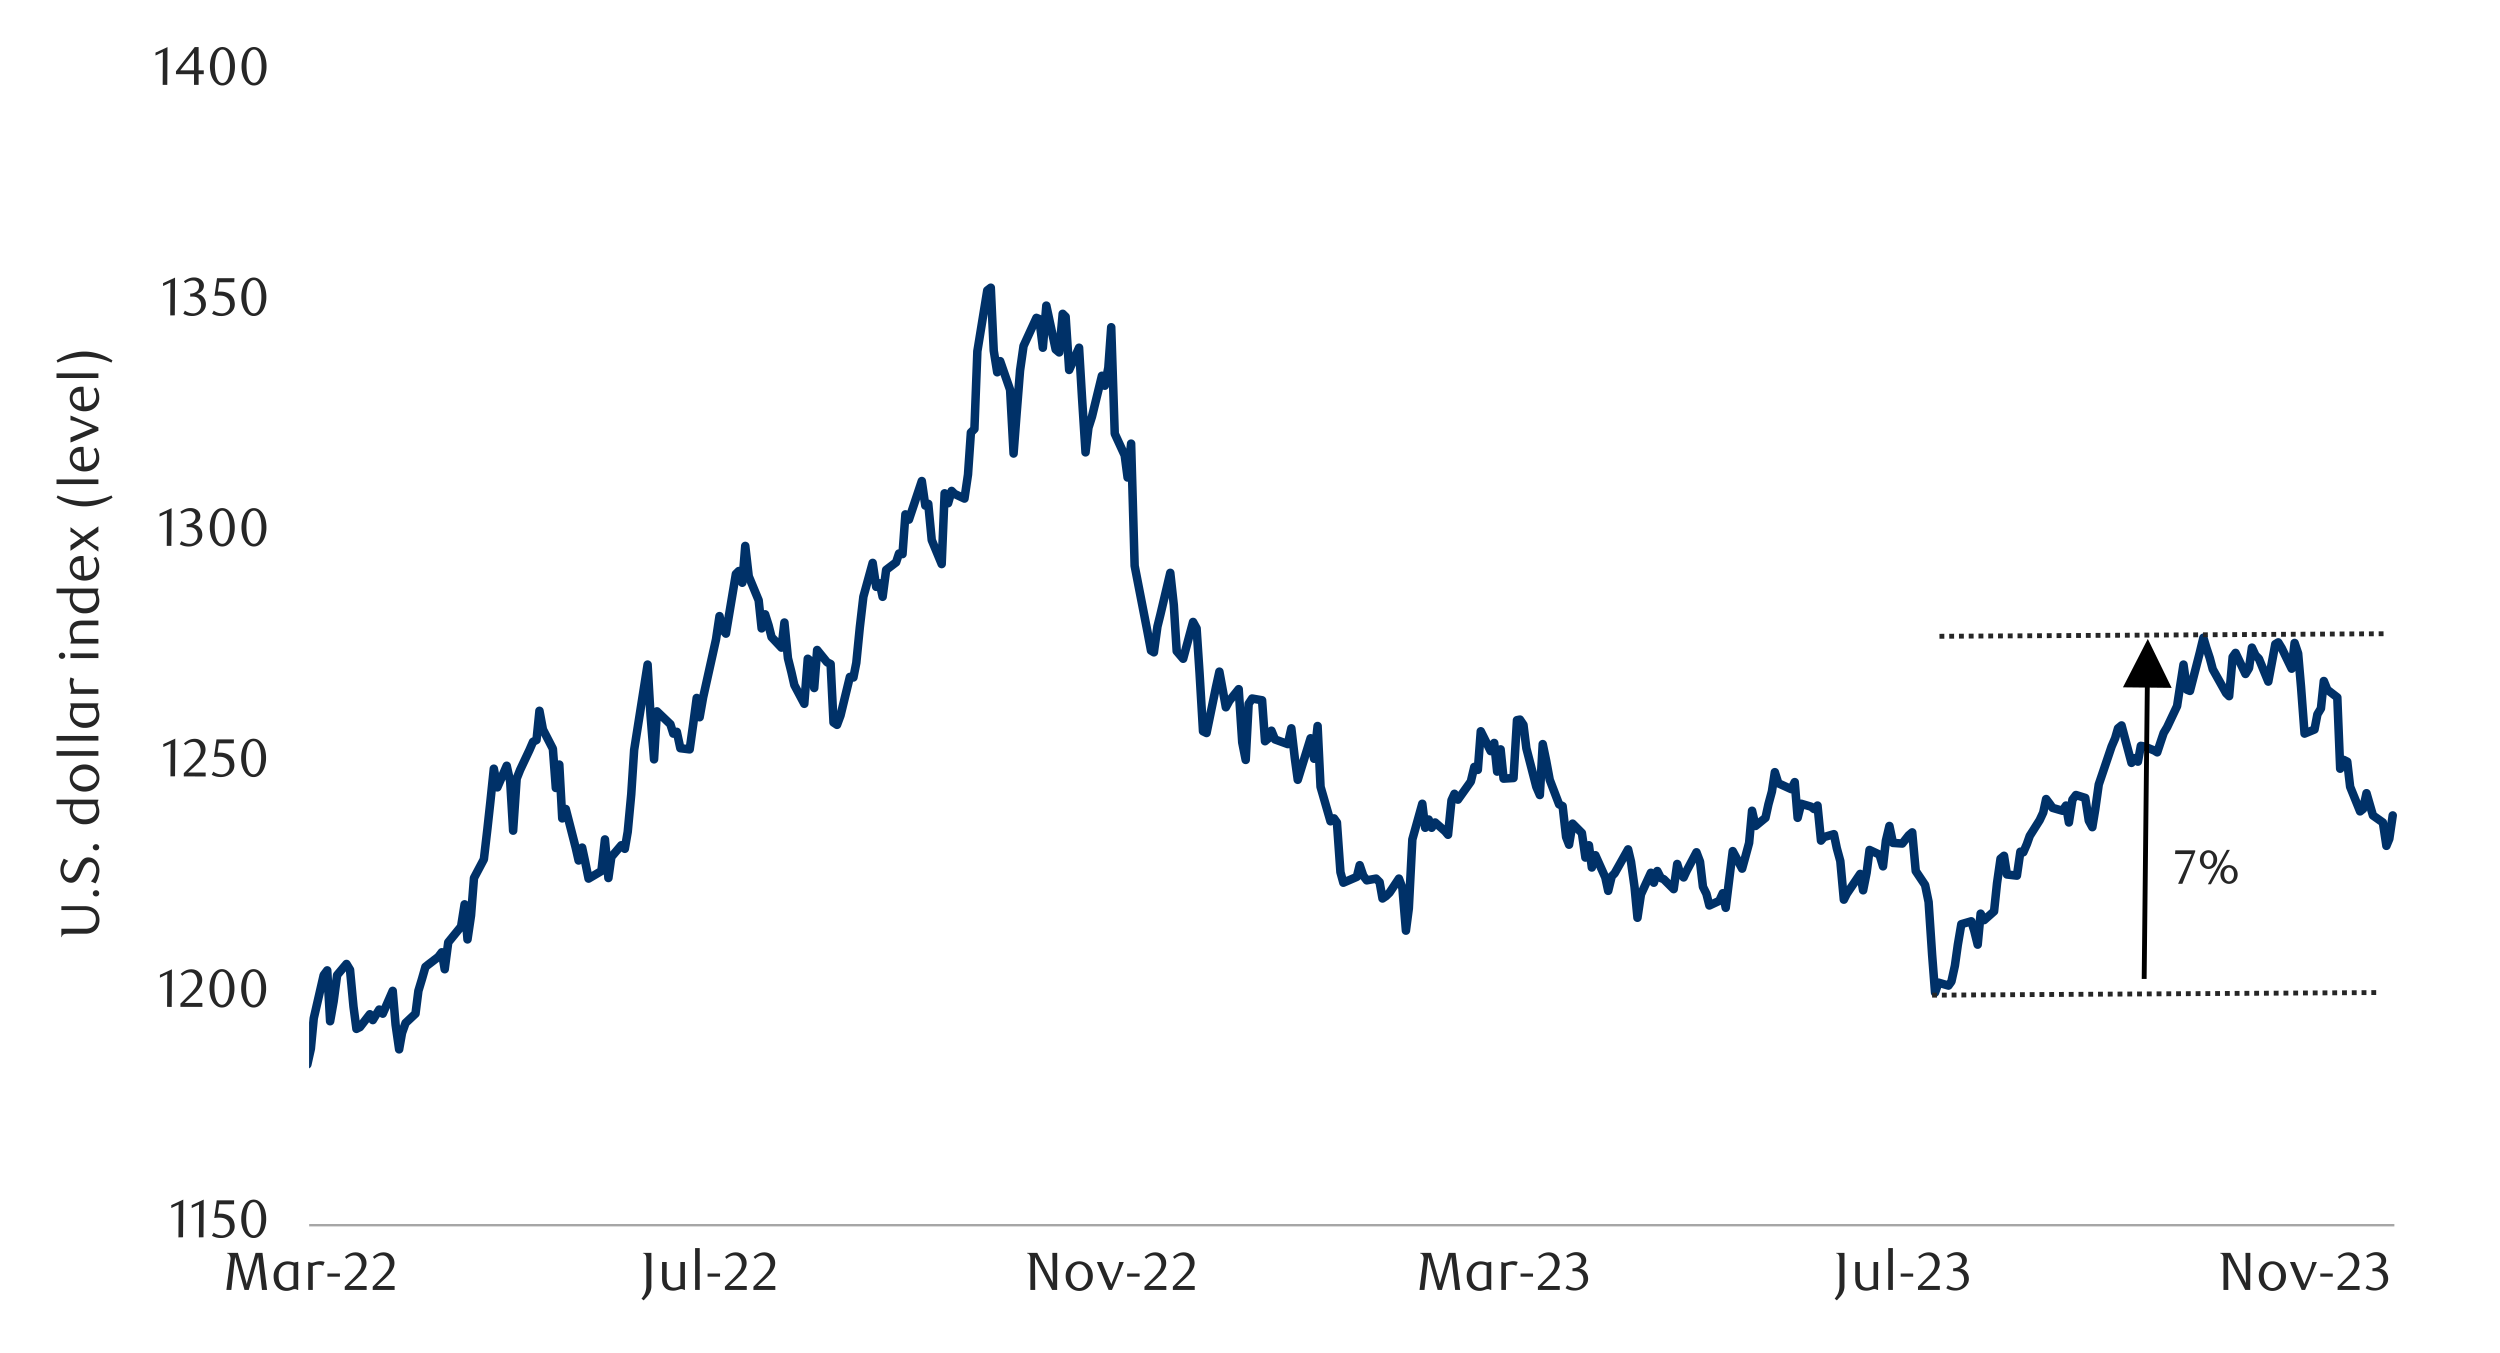 <svg id="Layer_1" data-name="Layer 1" xmlns="http://www.w3.org/2000/svg" xmlns:xlink="http://www.w3.org/1999/xlink" width="1460" height="790" viewBox="0 0 1460 790">
  <defs>
    <style>
      .cls-1, .cls-12, .cls-6, .cls-7, .cls-9 {
        fill: none;
      }

      .cls-2 {
        clip-path: url(#clip-path);
      }

      .cls-3 {
        fill: #e4e6e8;
      }

      .cls-4 {
        clip-path: url(#clip-path-2);
      }

      .cls-5 {
        clip-path: url(#clip-path-3);
      }

      .cls-6 {
        stroke: #000;
        stroke-miterlimit: 10;
        stroke-width: 0.39px;
        opacity: 0;
      }

      .cls-7 {
        stroke: #a6a6a6;
        stroke-width: 1.42px;
      }

      .cls-7, .cls-9 {
        stroke-linejoin: round;
      }

      .cls-8 {
        clip-path: url(#clip-path-4);
      }

      .cls-9 {
        stroke: #003168;
        stroke-linecap: round;
        stroke-width: 4.98px;
      }

      .cls-10 {
        clip-path: url(#clip-path-5);
      }

      .cls-11 {
        fill: #262626;
      }

      .cls-12 {
        stroke: #262626;
        stroke-miterlimit: 8;
        stroke-width: 2.85px;
        stroke-dasharray: 2.85 2.85;
      }
    </style>
    <clipPath id="clip-path">
      <rect class="cls-1" x="1725.94" y="12414.15" width="448.35" height="238.55"/>
    </clipPath>
    <clipPath id="clip-path-2">
      <rect class="cls-1" x="-132.92" y="-721.72" width="1725.84" height="2233.44"/>
    </clipPath>
    <clipPath id="clip-path-3">
      <rect class="cls-1" x="9.21" y="22.42" width="1441.58" height="744.82"/>
    </clipPath>
    <clipPath id="clip-path-4">
      <rect class="cls-1" x="180.49" y="42.58" width="1219.65" height="675.05"/>
    </clipPath>
    <clipPath id="clip-path-5">
      <rect class="cls-1" x="9.55" y="22.76" width="1441.25" height="744.48"/>
    </clipPath>
  </defs>
  <g class="cls-2">
    <polygon class="cls-3" points="613.87 12652.06 616.22 12652.06 618.48 12652.06 620.85 12652.06 623.11 12652.06 625.49 12652.06 627.74 12652.06 630.12 12652.06 632.38 12652.06 634.75 12652.06 637.01 12652.06 639.38 12652.06 641.64 12652.06 644.02 12652.06 646.39 12652.06 648.65 12652.06 651.03 12652.06 653.28 12652.06 655.66 12652.06 657.92 12652.06 660.29 12652.06 662.55 12652.06 664.93 12652.06 667.18 12652.06 669.56 12652.06 671.82 12652.06 674.19 12652.06 676.45 12652.06 678.83 12652.06 681.08 12652.06 683.46 12652.06 685.72 12652.06 688.09 12652.06 690.35 12652.06 692.73 12652.06 694.98 12652.06 697.36 -11133.2 699.74 -11133.2 701.99 -11133.2 704.37 -11133.2 706.63 -11133.2 709 -11133.2 711.26 -11133.2 713.64 -11133.2 715.89 -11133.2 718.27 -11133.2 720.53 -11133.2 722.9 12652.06 725.16 12652.06 727.53 12652.06 729.79 12652.06 732.17 12652.06 734.43 12652.06 736.8 12652.06 739.06 12652.06 741.43 12652.06 743.69 12652.06 746.07 12652.06 748.33 12652.06 750.7 12652.06 753.08 12652.06 755.33 12652.06 757.71 12652.06 759.97 12652.06 762.34 12652.06 764.6 12652.06 766.98 12652.06 769.23 12652.06 771.61 12652.06 773.87 12652.06 776.24 12652.06 778.5 12652.06 780.88 12652.06 783.13 12652.06 785.51 12652.06 787.77 12652.06 790.14 12652.06 792.4 12652.06 794.78 12652.06 797.03 12652.06 799.41 12652.06 801.79 12652.06 804.04 12652.06 806.42 -11133.2 808.68 -11133.2 811.05 -11133.2 813.31 -11133.2 815.69 -11133.2 817.94 -11133.2 820.32 -11133.2 822.58 -11133.2 824.95 -11133.2 827.21 -11133.2 829.58 -11133.2 831.84 -11133.2 834.22 -11133.2 836.48 -11133.2 838.85 -11133.2 841.11 -11133.2 843.48 12652.06 845.74 12652.06 848.12 12652.06 850.38 12652.06 852.75 12652.06 855.13 12652.06 857.38 12652.06 859.76 12652.06 862.02 12652.06 864.39 12652.06 866.65 12652.06 869.03 12652.06 871.28 12652.06 873.66 12652.06 875.92 12652.06 878.29 12652.06 880.55 12652.06 882.93 12652.06 885.18 12652.06 887.56 12652.06 889.82 12652.06 892.19 12652.06 894.45 12652.06 896.83 12652.06 899.08 12652.06 901.46 12652.06 903.72 12652.06 906.09 12652.06 908.47 12652.06 910.73 12652.06 913.1 12652.06 915.36 12652.06 917.74 12652.06 919.99 12652.06 922.37 12652.06 924.63 12652.06 927 12652.06 929.26 12652.06 931.63 12652.06 933.89 12652.06 936.27 12652.06 938.53 12652.06 940.9 12652.06 943.16 12652.06 945.53 12652.06 947.79 12652.06 950.17 12652.06 952.42 12652.06 954.8 12652.06 957.18 12652.06 959.43 12652.06 961.81 12652.06 964.07 12652.06 966.44 12652.06 968.7 12652.06 971.08 12652.06 973.33 12652.06 975.71 12652.06 977.97 -11133.2 980.34 -11133.2 982.6 -11133.2 984.98 -11133.2 987.23 -11133.2 989.61 -11133.2 991.87 12652.06 994.24 12652.06 996.5 12652.06 998.88 12652.06 1001.13 12652.06 1003.51 12652.06 1005.77 12652.06 1008.14 12652.06 1010.52 12652.06 1012.78 12652.06 1015.15 12652.06 1017.41 12652.06 1019.78 -11133.2 1022.04 -11133.2 1024.42 -11133.2 1026.68 -11133.2 1029.05 -11133.2 1031.31 -11133.2 1033.68 -11133.2 1035.94 -11133.2 1038.32 -11133.2 1040.58 -11133.2 1042.95 -11133.2 1045.21 -11133.2 1047.58 -11133.2 1049.84 -11133.2 1052.22 -11133.2 1054.47 -11133.2 1056.85 12652.06 1059.11 12652.06 1061.48 12652.06 1063.86 12652.06 1066.12 12652.06 1068.49 12652.06 1070.75 12652.06 1073.13 12652.06 1075.38 12652.06 1077.76 12652.06 1080.02 12652.06 1082.39 12652.06 1084.65 12652.06 1087.03 12652.06 1089.28 12652.06 1091.66 12652.06 1093.92 12652.06 1096.29 12652.06 1098.55 12652.06 1100.93 12652.06 1103.18 12652.06 1105.56 12652.06 1107.82 12652.06 1110.19 12652.06 1112.57 12652.06 1114.83 12652.06 1117.2 12652.06 1119.46 12652.06 1121.83 12652.06 1124.09 12652.06 1126.47 12652.06 1128.73 12652.06 1131.1 12652.06 1133.36 12652.06 1135.73 12652.06 1137.99 12652.06 1140.37 12652.06 1142.63 12652.06 1145 12652.06 1147.26 12652.06 1149.63 12652.06 1151.89 12652.06 1154.27 12652.06 1156.52 12652.06 1158.9 12652.06 1161.16 12652.06 1163.53 12652.06 1165.91 12652.06 1168.17 12652.06 1170.54 12652.06 1172.8 12652.06 1175.18 12652.06 1177.43 12652.06 1179.81 12652.06 1182.07 12652.06 1184.44 12652.06 1186.7 12652.06 1189.08 12652.06 1191.33 12652.06 1193.71 12652.06 1195.97 12652.06 1198.34 12652.06 1200.6 12652.06 1202.98 12652.06 1205.23 12652.06 1207.61 12652.06 1209.87 12652.06 1212.24 12652.06 1214.5 12652.06 1216.88 12652.06 1219.25 12652.06 1221.51 12652.06 1223.88 12652.06 1226.14 12652.06 1228.52 12652.06 1230.78 12652.06 1233.15 12652.06 1235.41 12652.06 1237.78 12652.06 1240.04 12652.06 1242.42 12652.06 1244.67 12652.06 1247.05 12652.06 1249.31 12652.06 1251.68 12652.06 1253.94 12652.06 1256.32 12652.06 1258.57 12652.06 1260.95 12652.06 1263.21 12652.06 1265.58 12652.06 1267.84 12652.06 1270.22 -11133.2 1272.59 -11133.2 1274.85 -11133.2 1277.23 -11133.2 1279.48 -11133.2 1281.86 -11133.2 1284.12 -11133.2 1286.49 -11133.2 1288.75 12652.06 1291.13 12652.06 1293.38 12652.06 1295.76 12652.06 1298.02 12652.06 1300.39 12652.06 1302.65 12652.06 1305.03 12652.06 1307.28 12652.06 1309.66 12652.06 1311.92 12652.06 1314.29 12652.06 1316.55 12652.06 1318.93 12652.06 1321.3 12652.06 1323.56 12652.06 1325.93 12652.06 1328.19 12652.06 1330.57 12652.06 1332.83 12652.06 1335.2 12652.06 1337.46 12652.06 1339.83 12652.06 1342.09 12652.06 1344.47 12652.06 1346.72 12652.06 1349.1 12652.06 1351.36 12652.06 1353.73 12652.06 1355.99 12652.06 1358.37 12652.06 1360.62 12652.06 1363 12652.06 1365.26 12652.06 1367.63 12652.06 1369.89 12652.06 1372.27 12652.06 1374.64 12652.06 1376.9 12652.06 1379.28 12652.06 1381.53 12652.06 1383.91 12652.06 1386.17 12652.06 1388.54 12652.06 1390.8 12652.06 1393.18 12652.06 1395.43 12652.06 1397.81 12652.06 1400.07 12652.06 1402.44 12652.06 1404.7 12652.06 1407.08 12652.06 1409.33 12652.06 1411.71 12652.06 1413.97 12652.06 1416.34 12652.06 1418.6 12652.06 1420.98 12652.06 1423.23 12652.06 1425.61 12652.06 1427.98 12652.06 1430.24 12652.06 1432.62 12652.06 1434.88 12652.06 1437.25 12652.06 1439.51 12652.06 1441.88 12652.06 1444.14 12652.06 1446.52 12652.06 1448.77 12652.06 1451.15 12652.06 1453.41 12652.06 1455.78 12652.06 1458.04 12652.06 1460.42 12652.06 1462.67 12652.06 1465.05 12652.06 1467.31 12652.06 1469.68 12652.06 1471.94 12652.06 1474.32 12652.06 1476.69 12652.06 1478.95 12652.06 1481.33 12652.06 1483.58 12652.06 1485.96 12652.06 1488.22 12652.06 1490.59 12652.06 1492.85 12652.06 1495.23 12652.06 1497.48 12652.06 1499.86 12652.06 1502.12 12652.06 1504.49 12652.06 1506.75 12652.06 1509.13 12652.06 1511.38 12652.06 1513.76 12652.06 1516.02 12652.06 1518.39 12652.06 1520.65 12652.06 1523.03 12652.06 1525.28 12652.06 1527.66 12652.06 1530.04 12652.06 1532.29 12652.06 1534.67 12652.06 1536.93 12652.06 1539.3 12652.06 1541.56 12652.06 1543.93 12652.06 1546.19 12652.06 1548.57 12652.06 1550.83 12652.06 1553.2 12652.06 1555.46 12652.06 1557.84 12652.06 1560.09 12652.06 1562.47 12652.06 1564.72 12652.06 1567.1 -11133.2 1569.36 -11133.2 1571.73 -11133.2 1573.99 -11133.2 1576.37 -11133.2 1578.63 -11133.2 1581 -11133.2 1583.38 -11133.2 1585.63 12652.06 1588.01 12652.06 1590.27 12652.06 1592.64 12652.06 1594.9 12652.06 1597.28 12652.06 1599.53 12652.06 1601.91 12652.06 1604.17 12652.06 1606.54 12652.06 1608.8 12652.06 1611.18 12652.06 1613.43 12652.06 1615.81 12652.06 1618.07 12652.06 1620.44 12652.06 1622.7 12652.06 1625.08 12652.06 1627.33 12652.06 1629.71 12652.06 1632.09 12652.06 1634.34 12652.06 1636.72 12652.06 1638.98 12652.06 1641.35 12652.06 1643.61 12652.06 1645.98 12652.06 1648.24 12652.06 1650.62 12652.06 1652.88 12652.06 1655.25 12652.06 1657.51 12652.06 1659.88 12652.06 1662.14 12652.06 1664.52 12652.06 1666.78 12652.06 1669.15 12652.06 1671.41 12652.06 1673.79 12652.06 1676.04 12652.06 1678.42 12652.06 1680.67 12652.06 1683.05 12652.06 1685.43 12652.06 1687.68 12652.06 1690.06 12652.06 1692.32 12652.06 1694.69 12652.06 1696.95 12652.06 1699.33 12652.06 1701.58 12652.06 1703.96 12652.06 1706.22 12652.06 1708.59 12652.06 1710.85 12652.06 1713.23 12652.06 1715.48 12652.06 1717.86 12652.06 1720.12 12652.06 1722.49 12652.06 1724.75 12652.06 1727.13 12652.06 1729.38 12652.06 1731.76 12652.06 1734.02 12652.06 1736.39 12652.06 1738.77 12652.06 1741.02 12652.06 1743.4 12652.06 1745.66 12652.06 1748.03 12652.06 1750.29 12652.06 1752.67 12652.06 1754.92 -11133.2 1757.3 -11133.2 1759.56 -11133.2 1761.93 -11133.2 1764.19 -11133.2 1766.57 -11133.2 1768.82 -11133.2 1771.2 -11133.2 1773.46 -11133.2 1775.83 -11133.2 1778.09 -11133.2 1780.47 -11133.2 1782.72 -11133.2 1785.1 -11133.2 1787.36 -11133.2 1789.73 -11133.2 1792.11 -11133.2 1794.37 -11133.2 1796.74 12652.06 1799 12652.06 1801.38 12652.06 1803.63 12652.06 1806.01 12652.06 1808.27 12652.06 1810.64 12652.06 1812.9 12652.06 1815.28 12652.06 1817.53 12652.06 1819.91 12652.06 1822.17 12652.06 1824.54 12652.06 1826.8 12652.06 1829.18 12652.06 1831.43 12652.06 1833.81 12652.06 1836.07 12652.06 1838.44 12652.06 1840.82 12652.06 1843.07 12652.06 1845.45 12652.06 1847.71 12652.06 1850.08 12652.06 1852.34 12652.06 1854.72 12652.06 1856.97 12652.06 1859.35 12652.06 1861.61 12652.06 1863.98 12652.06 1866.24 12652.06 1868.62 12652.06 1870.87 12652.06 1873.25 12652.06 1875.51 12652.06 1877.88 12652.06 1880.14 12652.06 1882.52 12652.06 1884.77 12652.06 1887.15 12652.06 1889.41 12652.06 1891.78 12652.06 1894.16 12652.06 1896.42 12652.06 1898.79 12652.06 1901.05 12652.06 1903.43 12652.06 1905.68 12652.06 1908.06 12652.06 1910.32 12652.06 1912.69 12652.06 1914.95 12652.06 1917.33 12652.06 1919.58 12652.06 1921.96 12652.06 1924.22 12652.06 1926.59 12652.06 1928.85 12652.06 1931.22 12652.06 1933.48 12652.06 1935.86 12652.06 1938.12 12652.06 1940.49 12652.06 1942.75 12652.06 1945.12 12652.06 1947.5 12652.06 1949.76 12652.06 1952.13 12652.06 1954.39 12652.06 1956.77 12652.06 1959.02 12652.06 1961.4 12652.06 1963.66 12652.06 1966.03 12652.06 1968.29 12652.06 1970.67 12652.06 1972.92 12652.06 1975.3 12652.06 1977.56 12652.06 1979.93 12652.06 1982.19 12652.06 1984.57 12652.06 1986.82 12652.06 1989.2 12652.06 1991.46 12652.06 1993.83 12652.06 1996.21 12652.06 1998.47 12652.06 2000.84 12652.06 2003.1 12652.06 2005.48 12652.06 2007.73 12652.06 2010.11 12652.06 2012.37 12652.06 2014.74 12652.06 2017 12652.06 2019.38 12652.06 2021.63 12652.06 2024.01 12652.06 2026.27 12652.06 2028.64 12652.06 2030.9 12652.06 2033.27 12652.06 2035.53 12652.06 2037.91 12652.06 2040.17 12652.06 2042.54 12652.06 2044.8 12652.06 2047.17 12652.06 2049.55 12652.06 2051.81 12652.06 2054.18 12652.06 2056.44 12652.06 2058.82 12652.06 2061.07 12652.06 2063.45 12652.06 2065.71 12652.06 2068.08 12652.06 2070.34 12652.06 2072.72 12652.06 2074.97 12652.06 2077.35 12652.06 2079.61 12652.06 2081.98 12652.06 2084.24 12652.06 2086.62 12652.06 2088.87 12652.06 2091.25 12652.06 2093.51 -11133.2 2095.88 -11133.2 2098.14 12652.06 2100.52 12652.06 2102.89 12652.06 2105.15 12652.06 2107.53 12652.06 2109.78 12652.06 2112.16 12652.06 2114.42 12652.06 2116.79 12652.06 2119.05 12652.06 2121.43 12652.06 2123.68 12652.06 2126.06 12652.06 2128.32 12652.06 2130.69 12652.06 2132.95 12652.06 2135.32 12652.06 2137.58 12652.06 2139.96 12652.06 2142.22 12652.06 2144.59 12652.06 2146.85 12652.06 2149.22 12652.06 2151.6 12652.06 2153.86 12652.06 2156.18 12652.06 2153.86 12652.06 2151.6 12652.06 2149.22 12652.06 2146.85 12652.06 2144.59 12652.06 2142.22 12652.06 2139.96 12652.06 2137.58 12652.06 2135.32 12652.06 2132.95 12652.06 2130.69 12652.06 2128.32 12652.06 2126.06 12652.06 2123.68 12652.06 2121.43 12652.06 2119.05 12652.06 2116.79 12652.06 2114.42 12652.06 2112.16 12652.06 2109.78 12652.06 2107.53 12652.06 2105.15 12652.06 2102.89 12652.06 2100.52 12652.06 2098.14 12652.06 2095.88 12652.06 2093.51 12652.06 2091.25 12652.06 2088.87 12652.06 2086.62 12652.06 2084.24 12652.06 2081.98 12652.06 2079.61 12652.06 2077.35 12652.06 2074.97 12652.06 2072.72 12652.06 2070.34 12652.06 2068.08 12652.06 2065.71 12652.06 2063.45 12652.06 2061.07 12652.06 2058.82 12652.06 2056.44 12652.06 2054.18 12652.06 2051.81 12652.06 2049.55 12652.06 2047.17 12652.06 2044.8 12652.06 2042.54 12652.06 2040.17 12652.06 2037.91 12652.06 2035.53 12652.06 2033.27 12652.06 2030.9 12652.06 2028.64 12652.06 2026.27 12652.06 2024.01 12652.06 2021.63 12652.06 2019.38 12652.06 2017 12652.06 2014.74 12652.06 2012.37 12652.06 2010.11 12652.06 2007.73 12652.06 2005.48 12652.06 2003.1 12652.06 2000.84 12652.06 1998.47 12652.06 1996.21 12652.06 1993.83 12652.06 1991.46 12652.06 1989.2 12652.06 1986.82 12652.06 1984.57 12652.06 1982.19 12652.06 1979.93 12652.06 1977.56 12652.06 1975.3 12652.06 1972.92 12652.06 1970.67 12652.06 1968.29 12652.06 1966.03 12652.06 1963.66 12652.06 1961.4 12652.06 1959.02 12652.06 1956.77 12652.06 1954.39 12652.06 1952.13 12652.06 1949.76 12652.06 1947.5 12652.06 1945.12 12652.06 1942.75 12652.06 1940.49 12652.06 1938.12 12652.06 1935.86 12652.06 1933.48 12652.06 1931.22 12652.06 1928.85 12652.06 1926.59 12652.06 1924.22 12652.06 1921.96 12652.06 1919.58 12652.06 1917.33 12652.06 1914.95 12652.06 1912.69 12652.06 1910.32 12652.06 1908.06 12652.06 1905.68 12652.06 1903.43 12652.06 1901.05 12652.06 1898.79 12652.06 1896.42 12652.06 1894.16 12652.06 1891.78 12652.06 1889.41 12652.06 1887.15 12652.06 1884.77 12652.06 1882.52 12652.06 1880.14 12652.06 1877.88 12652.06 1875.51 12652.06 1873.25 12652.06 1870.87 12652.06 1868.62 12652.06 1866.24 12652.06 1863.98 12652.06 1861.61 12652.06 1859.35 12652.06 1856.97 12652.06 1854.72 12652.06 1852.34 12652.06 1850.08 12652.06 1847.71 12652.06 1845.45 12652.06 1843.07 12652.06 1840.82 12652.06 1838.44 12652.06 1836.07 12652.06 1833.81 12652.06 1831.43 12652.06 1829.18 12652.06 1826.8 12652.06 1824.54 12652.06 1822.17 12652.06 1819.91 12652.06 1817.53 12652.06 1815.28 12652.06 1812.9 12652.06 1810.64 12652.06 1808.27 12652.06 1806.01 12652.06 1803.63 12652.06 1801.38 12652.06 1799 12652.06 1796.74 12652.06 1794.37 12652.06 1792.11 12652.06 1789.73 12652.06 1787.36 12652.06 1785.1 12652.06 1782.72 12652.06 1780.47 12652.06 1778.09 12652.06 1775.83 12652.06 1773.46 12652.06 1771.2 12652.06 1768.82 12652.06 1766.57 12652.06 1764.19 12652.06 1761.93 12652.06 1759.56 12652.06 1757.3 12652.06 1754.92 12652.06 1752.67 12652.06 1750.29 12652.06 1748.03 12652.06 1745.66 12652.06 1743.4 12652.06 1741.02 12652.06 1738.77 12652.06 1736.39 12652.06 1734.02 12652.06 1731.76 12652.06 1729.38 12652.06 1727.13 12652.06 1724.75 12652.06 1722.49 12652.06 1720.12 12652.06 1717.86 12652.06 1715.48 12652.06 1713.23 12652.06 1710.85 12652.06 1708.59 12652.06 1706.22 12652.06 1703.96 12652.06 1701.58 12652.06 1699.33 12652.06 1696.95 12652.06 1694.69 12652.06 1692.32 12652.06 1690.06 12652.06 1687.68 12652.06 1685.43 12652.06 1683.05 12652.06 1680.67 12652.06 1678.42 12652.06 1676.04 12652.06 1673.79 12652.06 1671.41 12652.06 1669.15 12652.06 1666.78 12652.06 1664.52 12652.06 1662.14 12652.06 1659.88 12652.06 1657.51 12652.06 1655.25 12652.06 1652.88 12652.06 1650.62 12652.06 1648.24 12652.06 1645.98 12652.06 1643.61 12652.06 1641.35 12652.06 1638.98 12652.06 1636.72 12652.06 1634.34 12652.06 1632.09 12652.06 1629.71 12652.06 1627.33 12652.06 1625.08 12652.06 1622.7 12652.06 1620.44 12652.06 1618.07 12652.06 1615.81 12652.06 1613.43 12652.06 1611.18 12652.06 1608.8 12652.06 1606.54 12652.06 1604.17 12652.06 1601.91 12652.06 1599.53 12652.06 1597.28 12652.06 1594.9 12652.06 1592.64 12652.06 1590.27 12652.06 1588.01 12652.06 1585.63 12652.06 1583.38 12652.06 1581 12652.06 1578.63 12652.06 1576.37 12652.06 1573.99 12652.06 1571.73 12652.06 1569.36 12652.06 1567.1 12652.06 1564.72 12652.06 1562.47 12652.06 1560.09 12652.06 1557.84 12652.06 1555.46 12652.06 1553.2 12652.06 1550.83 12652.06 1548.57 12652.06 1546.19 12652.06 1543.93 12652.06 1541.56 12652.06 1539.3 12652.06 1536.93 12652.06 1534.67 12652.06 1532.29 12652.06 1530.04 12652.06 1527.66 12652.06 1525.28 12652.06 1523.03 12652.06 1520.65 12652.06 1518.39 12652.06 1516.02 12652.06 1513.76 12652.06 1511.38 12652.06 1509.13 12652.06 1506.75 12652.06 1504.49 12652.06 1502.12 12652.06 1499.86 12652.06 1497.48 12652.06 1495.23 12652.06 1492.85 12652.06 1490.59 12652.06 1488.22 12652.06 1485.96 12652.06 1483.58 12652.06 1481.33 12652.06 1478.95 12652.06 1476.69 12652.06 1474.32 12652.06 1471.94 12652.06 1469.68 12652.06 1467.31 12652.06 1465.05 12652.06 1462.67 12652.06 1460.42 12652.06 1458.04 12652.06 1455.78 12652.06 1453.41 12652.06 1451.15 12652.06 1448.77 12652.06 1446.52 12652.06 1444.14 12652.06 1441.88 12652.06 1439.51 12652.06 1437.25 12652.06 1434.88 12652.06 1432.62 12652.06 1430.24 12652.06 1427.98 12652.06 1425.61 12652.06 1423.23 12652.06 1420.98 12652.06 1418.6 12652.06 1416.34 12652.06 1413.97 12652.06 1411.71 12652.06 1409.33 12652.06 1407.08 12652.06 1404.7 12652.06 1402.44 12652.06 1400.07 12652.06 1397.81 12652.06 1395.43 12652.06 1393.18 12652.06 1390.8 12652.06 1388.54 12652.06 1386.17 12652.06 1383.91 12652.06 1381.53 12652.06 1379.28 12652.06 1376.9 12652.06 1374.64 12652.06 1372.27 12652.06 1369.89 12652.06 1367.63 12652.06 1365.26 12652.06 1363 12652.06 1360.62 12652.06 1358.37 12652.06 1355.99 12652.06 1353.73 12652.06 1351.36 12652.06 1349.1 12652.06 1346.72 12652.06 1344.47 12652.06 1342.09 12652.06 1339.83 12652.06 1337.46 12652.06 1335.2 12652.06 1332.83 12652.06 1330.57 12652.06 1328.19 12652.06 1325.93 12652.06 1323.56 12652.06 1321.3 12652.06 1318.93 12652.06 1316.55 12652.06 1314.29 12652.06 1311.92 12652.06 1309.66 12652.06 1307.28 12652.06 1305.03 12652.06 1302.65 12652.06 1300.39 12652.06 1298.02 12652.06 1295.76 12652.06 1293.38 12652.06 1291.13 12652.06 1288.75 12652.06 1286.49 12652.06 1284.12 12652.06 1281.86 12652.06 1279.48 12652.06 1277.23 12652.06 1274.85 12652.06 1272.59 12652.06 1270.22 12652.06 1267.84 12652.06 1265.58 12652.06 1263.21 12652.06 1260.95 12652.06 1258.57 12652.06 1256.32 12652.06 1253.94 12652.06 1251.68 12652.06 1249.31 12652.06 1247.05 12652.06 1244.67 12652.06 1242.42 12652.06 1240.04 12652.06 1237.78 12652.06 1235.41 12652.06 1233.15 12652.06 1230.78 12652.06 1228.52 12652.06 1226.14 12652.06 1223.88 12652.06 1221.51 12652.06 1219.25 12652.06 1216.88 12652.06 1214.5 12652.06 1212.24 12652.06 1209.87 12652.06 1207.61 12652.06 1205.23 12652.06 1202.98 12652.06 1200.6 12652.06 1198.34 12652.06 1195.97 12652.06 1193.71 12652.06 1191.33 12652.06 1189.08 12652.06 1186.7 12652.06 1184.44 12652.06 1182.07 12652.06 1179.81 12652.06 1177.43 12652.06 1175.18 12652.06 1172.8 12652.06 1170.54 12652.06 1168.17 12652.06 1165.91 12652.06 1163.53 12652.06 1161.16 12652.06 1158.9 12652.06 1156.52 12652.06 1154.27 12652.06 1151.89 12652.06 1149.63 12652.06 1147.26 12652.06 1145 12652.06 1142.63 12652.06 1140.37 12652.06 1137.99 12652.06 1135.73 12652.06 1133.36 12652.06 1131.1 12652.06 1128.73 12652.06 1126.47 12652.06 1124.09 12652.06 1121.83 12652.06 1119.46 12652.06 1117.2 12652.06 1114.83 12652.06 1112.57 12652.06 1110.19 12652.06 1107.82 12652.06 1105.56 12652.06 1103.18 12652.06 1100.93 12652.06 1098.55 12652.06 1096.29 12652.06 1093.92 12652.06 1091.66 12652.06 1089.28 12652.06 1087.03 12652.06 1084.65 12652.06 1082.39 12652.06 1080.02 12652.06 1077.76 12652.06 1075.38 12652.06 1073.13 12652.06 1070.75 12652.06 1068.49 12652.06 1066.12 12652.06 1063.86 12652.06 1061.48 12652.06 1059.11 12652.06 1056.85 12652.06 1054.47 12652.06 1052.22 12652.06 1049.84 12652.06 1047.58 12652.06 1045.21 12652.06 1042.95 12652.06 1040.58 12652.06 1038.32 12652.06 1035.94 12652.06 1033.68 12652.06 1031.31 12652.06 1029.05 12652.06 1026.68 12652.06 1024.42 12652.06 1022.04 12652.06 1019.78 12652.06 1017.41 12652.06 1015.15 12652.06 1012.78 12652.06 1010.52 12652.06 1008.14 12652.06 1005.77 12652.06 1003.51 12652.06 1001.13 12652.06 998.88 12652.06 996.5 12652.06 994.24 12652.06 991.87 12652.06 989.61 12652.06 987.23 12652.06 984.98 12652.06 982.6 12652.06 980.34 12652.06 977.97 12652.06 975.71 12652.06 973.33 12652.06 971.08 12652.06 968.7 12652.06 966.44 12652.06 964.07 12652.06 961.81 12652.06 959.43 12652.06 957.18 12652.06 954.8 12652.06 952.42 12652.06 950.17 12652.06 947.79 12652.06 945.53 12652.06 943.16 12652.06 940.9 12652.06 938.53 12652.06 936.27 12652.06 933.89 12652.06 931.63 12652.06 929.26 12652.06 927 12652.06 924.63 12652.06 922.37 12652.06 919.99 12652.06 917.74 12652.06 915.36 12652.06 913.1 12652.06 910.73 12652.06 908.47 12652.06 906.09 12652.06 903.72 12652.06 901.46 12652.06 899.08 12652.06 896.83 12652.06 894.45 12652.06 892.19 12652.06 889.82 12652.06 887.56 12652.06 885.18 12652.06 882.93 12652.06 880.55 12652.06 878.29 12652.06 875.92 12652.06 873.66 12652.06 871.28 12652.06 869.03 12652.06 866.65 12652.06 864.39 12652.06 862.02 12652.06 859.76 12652.06 857.38 12652.06 855.13 12652.06 852.75 12652.06 850.38 12652.06 848.12 12652.06 845.74 12652.06 843.48 12652.06 841.11 12652.06 838.85 12652.06 836.48 12652.06 834.22 12652.06 831.84 12652.06 829.58 12652.06 827.21 12652.06 824.95 12652.06 822.58 12652.06 820.32 12652.06 817.94 12652.06 815.69 12652.06 813.31 12652.06 811.05 12652.06 808.68 12652.06 806.42 12652.06 804.04 12652.06 801.79 12652.06 799.41 12652.06 797.03 12652.06 794.78 12652.06 792.4 12652.06 790.14 12652.06 787.77 12652.06 785.51 12652.06 783.13 12652.06 780.88 12652.06 778.5 12652.06 776.24 12652.06 773.87 12652.06 771.61 12652.06 769.23 12652.06 766.98 12652.06 764.6 12652.06 762.34 12652.06 759.97 12652.06 757.71 12652.06 755.33 12652.06 753.08 12652.06 750.7 12652.06 748.33 12652.06 746.07 12652.06 743.69 12652.06 741.43 12652.06 739.06 12652.06 736.8 12652.06 734.43 12652.06 732.17 12652.06 729.79 12652.06 727.53 12652.06 725.16 12652.06 722.9 12652.06 720.53 12652.06 718.27 12652.06 715.89 12652.06 713.64 12652.06 711.26 12652.06 709 12652.06 706.63 12652.06 704.37 12652.06 701.99 12652.06 699.74 12652.06 697.36 12652.06 694.98 12652.06 692.73 12652.06 690.35 12652.06 688.09 12652.06 685.72 12652.06 683.46 12652.06 681.08 12652.06 678.83 12652.06 676.45 12652.06 674.19 12652.06 671.82 12652.06 669.56 12652.06 667.18 12652.06 664.93 12652.06 662.55 12652.06 660.29 12652.06 657.92 12652.06 655.66 12652.06 653.28 12652.06 651.03 12652.06 648.65 12652.06 646.39 12652.06 644.02 12652.06 641.64 12652.06 639.38 12652.06 637.01 12652.06 634.75 12652.06 632.38 12652.06 630.12 12652.06 627.74 12652.06 625.49 12652.06 623.11 12652.06 620.85 12652.06 618.48 12652.06 616.22 12652.06 613.87 12652.06"/>
  </g>
  <g class="cls-4">
    <g class="cls-5">
      <rect class="cls-6" x="9.44" y="22.42" width="1441.36" height="744.99"/>
    </g>
    <line class="cls-7" x1="180.55" y1="715.52" x2="1398.31" y2="715.52"/>
    <g class="cls-8">
      <polyline class="cls-9" points="68.88 636.02 70.9 635.01 72.6 635.35 74.65 632.95 76.36 649.34 82.16 644.91 84.21 654.47 85.92 674.26 87.97 675.36 90.02 668.79 97.53 652.75 99.58 659.23 101.28 652.75 103.33 657.2 108.8 646.94 110.84 645.59 112.89 629.88 114.6 608.7 116.65 607.35 122.45 625.79 124.16 636.7 126.21 643.87 127.92 651.73 129.97 646.6 135.77 650.72 137.48 646.6 139.53 651.06 141.58 646.26 143.28 639.44 149.08 635.01 150.8 643.19 152.83 652.41 154.89 652.41 156.61 646.94 164.45 647.28 166.17 646.94 168.2 620.32 169.92 635.69 175.73 633.29 177.76 618.94 179.48 621.67 181.54 612.45 183.23 594.71 189.04 569.45 191.1 566.71 192.79 596.4 194.85 584.81 196.88 569.45 202.35 562.96 204.41 566.37 206.44 587.89 208.16 600.86 210.22 599.82 216 592.32 217.72 595.73 219.78 592.32 221.47 589.58 223.53 591.98 229.34 578.67 231.03 598.46 233.09 612.82 234.78 603.26 236.84 597.45 242.65 591.98 244.34 578.67 246.4 571.84 248.46 564.65 250.15 563.3 255.96 558.84 258.02 556.13 259.71 566.03 261.77 550.33 269.27 541.1 271.33 528.13 273.02 548.61 275.08 534.62 276.8 512.76 282.58 501.82 284.64 484.08 286.36 468.38 288.39 448.92 290.45 459.83 295.92 447.2 297.95 456.42 299.67 485.1 301.73 454.73 303.76 449.6 309.23 437.98 311.29 433.21 313.32 432.17 315.04 415.11 317.07 426.02 322.88 437.3 324.6 460.17 326.63 446.52 328.35 477.94 330.41 472.46 336.19 495 337.91 502.53 339.97 495 341.66 502.87 343.72 513.1 351.22 508.67 353.28 490.23 355.31 512.76 357.03 500.47 362.84 493.64 364.89 495.7 366.59 485.78 368.64 463.92 370.34 437.98 376.15 401.12 378.2 388.12 379.9 417.5 381.96 443.45 383.65 415.44 391.51 422.95 393.21 428.42 395.27 427.4 397.32 436.96 402.77 437.64 404.83 422.95 406.88 407.61 408.58 418.86 410.63 407.27 418.14 373.45 420.19 359.81 421.92 367.65 423.94 370.04 429.75 335.22 431.48 333.5 433.5 340.32 435.23 318.83 437.26 336.57 443.06 350.58 444.79 366.97 446.82 358.76 448.87 365.25 450.59 372.07 456.38 378.22 458.1 363.56 460.15 384.37 462.19 392.57 463.9 400.08 469.71 411.02 471.74 384.71 473.46 386.09 475.5 401.8 477.21 379.6 483.02 386.77 485.08 387.78 486.77 421.93 488.83 423.31 490.86 417.84 496.33 395.31 498.39 395.65 500.08 387.1 502.14 366.29 504.2 348.53 509.64 328.73 511.7 342.72 513.76 340.66 515.45 348.53 517.51 332.82 523.32 328.39 525.01 323.26 527.07 323.6 528.76 300.39 530.82 303.46 538.33 280.93 540.38 295.26 542.1 294.24 544.13 315.39 549.94 329.41 551.66 288.09 553.69 293.9 555.75 286.71 557.44 288.43 563.25 291.17 565.31 277.15 567 252.59 569.06 250.53 570.78 205.13 576.56 169.6 578.62 168.02 580.34 204.76 582.37 217.4 584.09 210.91 589.9 227.66 591.93 264.86 593.65 242.32 595.71 216.38 597.74 202.06 605.27 185.64 606.96 186.35 609.02 203.07 611.05 178.48 616.52 204.09 618.58 205.81 620.61 183.27 622.33 184.97 624.39 216.04 630.17 203.07 631.89 232.09 633.95 264.18 635.64 249.85 637.7 243.37 643.51 219.46 645.2 225.26 647.26 214.69 648.95 191.11 651.01 253.27 656.82 265.9 658.51 278.87 660.57 259.08 662.63 330.42 670.13 369 672.19 379.94 673.88 380.96 675.94 365.93 677.63 359.1 683.44 334.54 685.5 353.29 687.19 380.28 690.97 384.71 696.75 363.22 698.81 366.97 700.53 392.91 702.56 427.06 704.62 428.08 710.09 401.46 712.12 392.24 714.18 403.49 715.9 413.05 717.93 409.3 723.4 402.47 725.46 433.55 727.49 443.79 729.21 411.02 731.24 407.94 737.05 408.96 738.77 432.87 740.8 431.15 742.52 426.73 744.58 431.83 752.08 434.56 754.14 425.34 756.17 442.77 757.89 455.4 765.39 431.15 767.45 443.11 769.48 423.99 771.2 459.49 777.01 479.63 779.07 477.94 780.76 480.33 782.82 509.35 784.51 515.5 792.38 512.09 794.07 505.26 796.13 511.38 798.19 514.12 803.63 513.1 805.69 515.16 807.38 524.72 809.44 523.34 811.5 521.31 816.97 513.1 819 518.57 821.06 543.5 822.75 530.53 824.81 490.23 830.62 469.39 832.31 483.41 834.37 478.61 836.09 483.41 838.12 480.33 843.93 485.44 845.65 487.5 847.68 467.36 849.4 463.58 851.43 467 858.96 456.42 860.99 447.88 863.05 449.6 864.77 427.06 870.55 438.65 872.61 433.89 874.33 450.61 876.36 437.64 878.08 454.73 883.89 454.36 885.92 420.58 887.64 420.24 889.7 423.31 891.39 436.96 897.2 459.49 899.26 464.29 900.95 434.56 903.01 444.46 905.04 455.4 910.51 469.73 912.57 470.77 914.6 488.85 916.32 493.31 918.38 481.01 923.82 486.48 925.88 500.81 927.94 493.64 929.63 506.62 931.69 499.45 937.5 512.42 939.19 520.26 941.25 511.75 942.94 510.03 950.81 496.04 952.5 503.2 954.56 517.9 956.28 535.97 958.31 522.32 964.12 509.69 965.84 515.5 967.87 508.67 969.93 512.76 971.62 513.44 977.43 519.25 979.49 504.56 981.18 510.03 983.24 512.42 984.96 508.67 990.74 497.73 992.8 503.2 994.52 517.9 996.55 521.99 998.27 528.81 1004.08 526.07 1006.11 521.65 1007.83 530.16 1009.88 513.44 1011.91 497.06 1017.39 507.29 1019.45 499.79 1021.48 492.26 1023.2 473.48 1025.23 482.36 1031.04 477.6 1032.76 469.73 1034.79 462.23 1036.51 450.95 1038.56 457.44 1046.07 460.85 1048.12 456.76 1049.82 477.6 1051.88 469.39 1057.68 471.11 1059.38 472.46 1061.43 470.44 1063.46 490.91 1065.18 488.85 1070.99 487.16 1072.69 495.34 1074.74 502.87 1076.8 525.4 1078.5 521.99 1086.36 510.37 1088.06 519.93 1090.11 509.69 1091.81 496.38 1097.62 499.11 1099.67 505.94 1101.37 490.91 1103.42 482.36 1105.48 492.26 1110.93 492.63 1114.7 487.83 1116.73 486.11 1118.79 508.67 1124.26 516.85 1126.3 526.75 1128.35 557.49 1130.07 579.68 1132.1 573.87 1137.91 575.59 1139.63 573.2 1141.66 563.97 1143.38 551.68 1145.41 539.72 1151.22 538.03 1152.94 543.5 1154.97 551.68 1156.69 533.58 1158.75 537.35 1164.53 532.22 1166.25 515.84 1168.31 501.48 1170.34 499.79 1172.06 510.7 1177.87 511.38 1179.9 497.39 1181.62 497.73 1183.68 492.97 1185.37 488.17 1191.18 478.95 1193.24 474.52 1194.93 466.66 1196.99 469.39 1198.68 471.79 1204.49 473.48 1206.55 470.44 1208.24 480.33 1210.3 467 1212.36 464.29 1217.8 465.98 1219.86 479.29 1221.92 483.07 1223.61 472.8 1225.67 458.14 1233.17 435.95 1235.23 431.15 1236.92 425.34 1238.98 423.65 1244.79 445.51 1246.48 442.77 1248.54 444.8 1250.26 435.58 1252.29 435.95 1258.1 438.31 1259.82 439.36 1261.85 433.21 1263.57 428.08 1265.6 424.67 1271.41 412.37 1273.13 401.12 1275.16 388.12 1277.22 402.81 1278.94 403.49 1284.72 380.96 1286.78 372.44 1288.5 378.22 1290.53 384.37 1292.25 390.86 1300.09 404.87 1301.81 406.56 1303.87 383.69 1305.56 381.3 1311.37 393.59 1313.43 390.18 1315.12 378.22 1317.18 382.68 1319.21 384.71 1324.68 398.05 1326.74 387.1 1328.77 376.19 1330.49 375.15 1332.55 378.56 1338.33 390.52 1340.05 375.49 1342.11 381.63 1343.8 401.12 1345.86 428.42 1351.67 426.02 1353.36 417.17 1355.42 413.75 1357.11 397.71 1359.17 402.81 1364.98 407.27 1366.67 448.92 1368.73 443.79 1370.79 444.8 1372.48 459.49 1378.29 473.85 1380.01 472.46 1382.04 463.24 1385.79 476.22 1391.6 480.33 1393.66 493.98 1395.35 489.89 1397.35 476.22"/>
    </g>
    <g class="cls-10">
      <g>
        <path class="cls-11" d="M104.21,722.63l.1-19.13-4.28,2v-1.69l7-3.24-.13,22Z"/>
        <path class="cls-11" d="M116.14,722.63l.1-19.13-4.27,2v-1.69l7-3.24-.12,22Z"/>
        <path class="cls-11" d="M136.71,703.34H128l-.81,5.5.69-.05h.69a10.76,10.76,0,0,1,4.13.69,7,7,0,0,1,2.6,1.76,6.13,6.13,0,0,1,1.35,2.37,8.49,8.49,0,0,1,.4,2.53,6.21,6.21,0,0,1-.65,2.84,6.75,6.75,0,0,1-1.72,2.17,8.19,8.19,0,0,1-2.52,1.38,9.32,9.32,0,0,1-3,.48,12.93,12.93,0,0,1-2.56-.26,10.68,10.68,0,0,1-2.81-1.09l1-1.79a8.25,8.25,0,0,0,4.87,1.6,4.38,4.38,0,0,0,1.68-.34,4.64,4.64,0,0,0,1.47-1,4.9,4.9,0,0,0,1-1.51,4.78,4.78,0,0,0,.39-1.95,6.08,6.08,0,0,0-.56-2.78,4.82,4.82,0,0,0-1.46-1.71,5.29,5.29,0,0,0-2.05-.86,11,11,0,0,0-2.27-.24,13.55,13.55,0,0,0-1.43.08c-.47.05-.91.11-1.3.17L126.57,701h10.14Z"/>
        <path class="cls-11" d="M155.46,711.84a17.18,17.18,0,0,1-.55,4.5,11.74,11.74,0,0,1-1.53,3.53,7.54,7.54,0,0,1-2.32,2.32,5.55,5.55,0,0,1-2.93.81,5.2,5.2,0,0,1-2.88-.83,7.65,7.65,0,0,1-2.29-2.31,11.92,11.92,0,0,1-1.52-3.52,17.05,17.05,0,0,1-.55-4.47,17.57,17.57,0,0,1,.55-4.53,12.73,12.73,0,0,1,1.5-3.58,7.23,7.23,0,0,1,2.29-2.34,5.33,5.33,0,0,1,2.9-.84,5.4,5.4,0,0,1,2.93.84,7.51,7.51,0,0,1,2.32,2.34,11.88,11.88,0,0,1,1.53,3.57A17.31,17.31,0,0,1,155.46,711.84Zm-2.89,0a24.7,24.7,0,0,0-.28-3.87,13.89,13.89,0,0,0-.83-3.1,5.62,5.62,0,0,0-1.37-2.06,2.85,2.85,0,0,0-3.83,0,5.74,5.74,0,0,0-1.37,2,13.7,13.7,0,0,0-.83,3.08,26.54,26.54,0,0,0,0,7.69,12.82,12.82,0,0,0,.85,3.08,5.89,5.89,0,0,0,1.38,2,2.75,2.75,0,0,0,1.89.74,2.81,2.81,0,0,0,1.9-.74,5.63,5.63,0,0,0,1.38-2,13.81,13.81,0,0,0,.83-3.06A23.89,23.89,0,0,0,152.57,711.89Z"/>
      </g>
    </g>
    <g class="cls-10">
      <g>
        <path class="cls-11" d="M97.58,588l.09-19.13L93.4,571v-1.7l7-3.23-.12,22Z"/>
        <path class="cls-11" d="M105.37,588v-1.88l4.14-4.12a40,40,0,0,0,4.16-4.69,7.09,7.09,0,0,0,1.56-4.2,6.88,6.88,0,0,0-.3-2.08,5.55,5.55,0,0,0-.83-1.67,3.69,3.69,0,0,0-3-1.49,5.79,5.79,0,0,0-2.54.55,7.82,7.82,0,0,0-2.11,1.46l-.91-1.13a12.14,12.14,0,0,1,3-2,7.74,7.74,0,0,1,3.33-.68,6.45,6.45,0,0,1,2.41.45,5.75,5.75,0,0,1,2,1.29,6,6,0,0,1,1.34,2,6.52,6.52,0,0,1,.48,2.53,6.91,6.91,0,0,1-.55,2.74,12,12,0,0,1-1.35,2.43,17.4,17.4,0,0,1-1.69,2q-.9.93-1.62,1.59l-5,4.61h10.3V588Z"/>
        <path class="cls-11" d="M136.93,577.24a17.55,17.55,0,0,1-.55,4.5,12.19,12.19,0,0,1-1.54,3.54,7.62,7.62,0,0,1-2.32,2.31,5.51,5.51,0,0,1-2.93.82,5.26,5.26,0,0,1-2.88-.84,7.53,7.53,0,0,1-2.29-2.31,12.34,12.34,0,0,1-1.52-3.52,17.44,17.44,0,0,1-.54-4.47,17.9,17.9,0,0,1,.54-4.52,12.81,12.81,0,0,1,1.51-3.59,7.13,7.13,0,0,1,2.29-2.34,5.29,5.29,0,0,1,2.89-.84,5.35,5.35,0,0,1,2.93.84,7.51,7.51,0,0,1,2.32,2.34,12.38,12.38,0,0,1,1.54,3.57A17.75,17.75,0,0,1,136.93,577.24Zm-2.89,0a25.84,25.84,0,0,0-.28-3.86,13.45,13.45,0,0,0-.84-3.11,5.61,5.61,0,0,0-1.36-2.06,2.8,2.8,0,0,0-1.92-.74,2.76,2.76,0,0,0-1.91.74,5.62,5.62,0,0,0-1.37,2,13.33,13.33,0,0,0-.83,3.08,25.63,25.63,0,0,0,0,7.69,12.69,12.69,0,0,0,.85,3.08,5.63,5.63,0,0,0,1.38,2,2.72,2.72,0,0,0,1.88.74,2.79,2.79,0,0,0,1.9-.74,5.39,5.39,0,0,0,1.38-2,13.27,13.27,0,0,0,.84-3.06A25,25,0,0,0,134,577.29Z"/>
        <path class="cls-11" d="M155.42,577.24a17.12,17.12,0,0,1-.55,4.5,11.91,11.91,0,0,1-1.53,3.54,7.62,7.62,0,0,1-2.32,2.31,5.53,5.53,0,0,1-2.93.82,5.24,5.24,0,0,1-2.88-.84,7.53,7.53,0,0,1-2.29-2.31,12.07,12.07,0,0,1-1.52-3.52,17,17,0,0,1-.55-4.47,17.44,17.44,0,0,1,.55-4.52,13.1,13.1,0,0,1,1.5-3.59,7.23,7.23,0,0,1,2.29-2.34,5.48,5.48,0,0,1,5.83,0,7.51,7.51,0,0,1,2.32,2.34,12.1,12.1,0,0,1,1.53,3.57A17.31,17.31,0,0,1,155.42,577.24Zm-2.89,0a24.57,24.57,0,0,0-.28-3.86,13.47,13.47,0,0,0-.83-3.11,5.62,5.62,0,0,0-1.37-2.06,2.85,2.85,0,0,0-3.83,0,5.6,5.6,0,0,0-1.36,2,13.31,13.31,0,0,0-.84,3.08,26.54,26.54,0,0,0,0,7.69,12.69,12.69,0,0,0,.85,3.08,5.89,5.89,0,0,0,1.38,2,2.76,2.76,0,0,0,1.89.74,2.81,2.81,0,0,0,1.9-.74,5.63,5.63,0,0,0,1.38-2,13.29,13.29,0,0,0,.83-3.06A23.8,23.8,0,0,0,152.53,577.29Z"/>
      </g>
    </g>
    <g class="cls-10">
      <g>
        <path class="cls-11" d="M99.54,453.4l.1-19.12-4.28,2v-1.7l7-3.23-.13,22Z"/>
        <path class="cls-11" d="M107.33,453.4v-1.88l4.14-4.12a40.33,40.33,0,0,0,4.17-4.69,7.11,7.11,0,0,0,1.55-4.19,6.94,6.94,0,0,0-.3-2.09,5.44,5.44,0,0,0-.83-1.67,3.78,3.78,0,0,0-1.3-1.09,3.73,3.73,0,0,0-1.75-.4,5.94,5.94,0,0,0-2.54.55,7.84,7.84,0,0,0-2.1,1.46l-.92-1.13a12.62,12.62,0,0,1,3-2,7.89,7.89,0,0,1,3.33-.68,6.51,6.51,0,0,1,2.42.45,6.12,6.12,0,0,1,2,1.29,6,6,0,0,1,1.34,2,6.43,6.43,0,0,1,.49,2.52,7.06,7.06,0,0,1-.55,2.74,13,13,0,0,1-1.35,2.43,18.45,18.45,0,0,1-1.7,2.06c-.6.61-1.14,1.14-1.62,1.58l-5,4.61h10.3v2.32Z"/>
        <path class="cls-11" d="M136.57,434.12h-8.73l-.82,5.5.69-.05.69,0a10.76,10.76,0,0,1,4.13.69,7.3,7.3,0,0,1,2.61,1.76,6.13,6.13,0,0,1,1.35,2.37,8.8,8.8,0,0,1,.39,2.53,6.15,6.15,0,0,1-.64,2.84,6.78,6.78,0,0,1-1.73,2.17,7.74,7.74,0,0,1-2.51,1.38,9.16,9.16,0,0,1-3,.49,12.3,12.3,0,0,1-2.56-.27,11,11,0,0,1-2.81-1.08l1-1.79a8.25,8.25,0,0,0,4.87,1.6,4.22,4.22,0,0,0,1.68-.35,4.38,4.38,0,0,0,1.47-1,4.78,4.78,0,0,0,1-1.51,4.7,4.7,0,0,0,.39-1.94,6,6,0,0,0-.56-2.78A4.82,4.82,0,0,0,132,443a5.49,5.49,0,0,0-2-.87,11.91,11.91,0,0,0-2.28-.23,11.32,11.32,0,0,0-1.43.08c-.47.05-.9.11-1.3.17l1.44-10.36h10.15Z"/>
        <path class="cls-11" d="M155.38,442.62a17.53,17.53,0,0,1-.55,4.49,12.07,12.07,0,0,1-1.54,3.54A7.4,7.4,0,0,1,151,453a5.45,5.45,0,0,1-2.93.82,5.34,5.34,0,0,1-2.88-.83,7.68,7.68,0,0,1-2.29-2.32,12.22,12.22,0,0,1-1.52-3.52,17.41,17.41,0,0,1-.55-4.46,17.91,17.91,0,0,1,.55-4.53,12.81,12.81,0,0,1,1.51-3.59,7.33,7.33,0,0,1,2.29-2.34,5.37,5.37,0,0,1,2.89-.83,5.45,5.45,0,0,1,2.93.83,7.73,7.73,0,0,1,2.32,2.34,12.38,12.38,0,0,1,1.54,3.57A17.83,17.83,0,0,1,155.38,442.62Zm-2.89,0a24.53,24.53,0,0,0-.29-3.86,13.11,13.11,0,0,0-.83-3.11,5.69,5.69,0,0,0-1.36-2.06,2.89,2.89,0,0,0-3.84,0,5.78,5.78,0,0,0-1.36,2,13.33,13.33,0,0,0-.83,3.08,25.7,25.7,0,0,0,0,7.7,13.08,13.08,0,0,0,.84,3.07,5.91,5.91,0,0,0,1.39,2.05,2.71,2.71,0,0,0,1.88.73,2.78,2.78,0,0,0,1.9-.73,5.64,5.64,0,0,0,1.38-2.05,12.67,12.67,0,0,0,.83-3.06A23.75,23.75,0,0,0,152.49,442.66Z"/>
      </g>
    </g>
    <g class="cls-10">
      <g>
        <path class="cls-11" d="M97.38,318.8l.09-19.12-4.27,2V300l7-3.23-.12,22Z"/>
        <path class="cls-11" d="M113,306.4a5.37,5.37,0,0,1,2.11.58,5.08,5.08,0,0,1,1.62,1.29,5.91,5.91,0,0,1,1.05,1.83,6.62,6.62,0,0,1,.37,2.26,5.64,5.64,0,0,1-.66,2.69,7.31,7.31,0,0,1-1.75,2.17,8.27,8.27,0,0,1-2.55,1.44,8.66,8.66,0,0,1-3,.52,11.89,11.89,0,0,1-2.47-.27,10.2,10.2,0,0,1-2.74-1.08L106,316a8.38,8.38,0,0,0,4.9,1.6,4.13,4.13,0,0,0,1.69-.35,4.72,4.72,0,0,0,1.46-1,4.45,4.45,0,0,0,1-1.48,4.78,4.78,0,0,0,.38-1.93,5.7,5.7,0,0,0-.37-2.15,4.48,4.48,0,0,0-1-1.56,4.2,4.2,0,0,0-1.49-.94,5.35,5.35,0,0,0-1.84-.31H109v-1.76a6.25,6.25,0,0,0,3.7-1.16,3.8,3.8,0,0,0,1.45-3.21,3,3,0,0,0-1-2.35,3.59,3.59,0,0,0-2.47-.91,6.68,6.68,0,0,0-2.32.39,10.25,10.25,0,0,0-2.26,1.21l-.76-1.19a14.12,14.12,0,0,1,2.86-1.6,7.77,7.77,0,0,1,3-.6,7.29,7.29,0,0,1,2.35.36,5.74,5.74,0,0,1,1.81,1,4.36,4.36,0,0,1,1.19,1.51,4.28,4.28,0,0,1,.43,1.94,4.37,4.37,0,0,1-.31,1.7,4.74,4.74,0,0,1-.85,1.35,5,5,0,0,1-1.26,1A9.89,9.89,0,0,1,113,306.4Z"/>
        <path class="cls-11" d="M137.1,308a17.1,17.1,0,0,1-.55,4.49,12.06,12.06,0,0,1-1.53,3.54,7.5,7.5,0,0,1-2.32,2.31,5.47,5.47,0,0,1-2.93.82,5.34,5.34,0,0,1-2.89-.83A7.77,7.77,0,0,1,124.6,316a11.7,11.7,0,0,1-1.52-3.52,17,17,0,0,1-.55-4.46,17.47,17.47,0,0,1,.55-4.53,12.51,12.51,0,0,1,1.5-3.59,7.43,7.43,0,0,1,2.29-2.34,5.4,5.4,0,0,1,2.9-.83,5.48,5.48,0,0,1,2.93.83,7.84,7.84,0,0,1,2.32,2.34,12.37,12.37,0,0,1,1.53,3.57A17.39,17.39,0,0,1,137.1,308Zm-2.89,0a24.57,24.57,0,0,0-.28-3.86,14.14,14.14,0,0,0-.83-3.11,5.84,5.84,0,0,0-1.37-2.06,2.88,2.88,0,0,0-3.83,0,5.79,5.79,0,0,0-1.37,2,13.85,13.85,0,0,0-.83,3.08,26.61,26.61,0,0,0,0,7.7,12.6,12.6,0,0,0,.85,3.07,6,6,0,0,0,1.38,2.05,2.71,2.71,0,0,0,1.88.73,2.76,2.76,0,0,0,1.9-.73,5.65,5.65,0,0,0,1.39-2.05,13.66,13.66,0,0,0,.83-3.06A23.8,23.8,0,0,0,134.21,308.06Z"/>
        <path class="cls-11" d="M155.6,308a17.53,17.53,0,0,1-.55,4.49,12.07,12.07,0,0,1-1.54,3.54,7.4,7.4,0,0,1-2.32,2.31,5.42,5.42,0,0,1-2.93.82,5.34,5.34,0,0,1-2.88-.83,7.68,7.68,0,0,1-2.29-2.32,12.22,12.22,0,0,1-1.52-3.52,17.41,17.41,0,0,1-.55-4.46,17.91,17.91,0,0,1,.55-4.53,12.81,12.81,0,0,1,1.51-3.59,7.33,7.33,0,0,1,2.29-2.34,5.37,5.37,0,0,1,2.89-.83,5.43,5.43,0,0,1,2.93.83,7.73,7.73,0,0,1,2.32,2.34,12.38,12.38,0,0,1,1.54,3.57A17.83,17.83,0,0,1,155.6,308Zm-2.89,0a24.53,24.53,0,0,0-.29-3.86,13.11,13.11,0,0,0-.83-3.11,5.69,5.69,0,0,0-1.36-2.06,2.79,2.79,0,0,0-1.92-.73,2.75,2.75,0,0,0-1.91.73,5.79,5.79,0,0,0-1.37,2,13.33,13.33,0,0,0-.83,3.08,25.7,25.7,0,0,0,0,7.7,13.08,13.08,0,0,0,.84,3.07,5.91,5.91,0,0,0,1.39,2.05,2.71,2.71,0,0,0,1.88.73,2.78,2.78,0,0,0,1.9-.73,5.52,5.52,0,0,0,1.38-2.05,12.67,12.67,0,0,0,.83-3.06A23.75,23.75,0,0,0,152.71,308.06Z"/>
      </g>
    </g>
    <g class="cls-10">
      <g>
        <path class="cls-11" d="M99.42,184.18,99.51,165l-4.28,2.05v-1.7l7-3.24-.13,22.06Z"/>
        <path class="cls-11" d="M115.09,171.75a5.37,5.37,0,0,1,2.11.58,5.08,5.08,0,0,1,1.62,1.29,6,6,0,0,1,1.05,1.84,6.4,6.4,0,0,1,.38,2.27,5.67,5.67,0,0,1-.66,2.69,7.35,7.35,0,0,1-1.76,2.17,8.41,8.41,0,0,1-2.55,1.45,9,9,0,0,1-3,.52,11.89,11.89,0,0,1-2.47-.27,9.87,9.87,0,0,1-2.75-1.09l.94-1.79a8.41,8.41,0,0,0,4.91,1.6,4.34,4.34,0,0,0,1.7-.34,4.87,4.87,0,0,0,1.46-1,4.45,4.45,0,0,0,1-1.48,4.67,4.67,0,0,0,.38-1.94,5.7,5.7,0,0,0-.37-2.15,4.48,4.48,0,0,0-1-1.56,4,4,0,0,0-1.5-1,5.55,5.55,0,0,0-1.84-.31h-1.67v-1.76a6.24,6.24,0,0,0,3.72-1.17,3.78,3.78,0,0,0,1.44-3.21,3,3,0,0,0-1-2.36,3.56,3.56,0,0,0-2.47-.91,6.78,6.78,0,0,0-2.33.39,10.94,10.94,0,0,0-2.26,1.21l-.76-1.19a14.75,14.75,0,0,1,2.87-1.61,8,8,0,0,1,3-.59,7.18,7.18,0,0,1,2.34.36,5.68,5.68,0,0,1,1.82,1,4.36,4.36,0,0,1,1.63,3.46,4.37,4.37,0,0,1-.32,1.7,4.61,4.61,0,0,1-.85,1.35,5.11,5.11,0,0,1-1.26,1A9.89,9.89,0,0,1,115.09,171.75Z"/>
        <path class="cls-11" d="M136.81,164.85h-8.75l-.82,5.51.69-.05h.69a10.78,10.78,0,0,1,4.14.69,7.18,7.18,0,0,1,2.61,1.76,6.4,6.4,0,0,1,1.36,2.38,8.8,8.8,0,0,1,.39,2.53,6.35,6.35,0,0,1-.64,2.85,6.81,6.81,0,0,1-1.74,2.17,8,8,0,0,1-2.51,1.39,9.45,9.45,0,0,1-3,.49,12.3,12.3,0,0,1-2.56-.27,10.87,10.87,0,0,1-2.82-1.09l1-1.79a8.3,8.3,0,0,0,4.88,1.6,4.4,4.4,0,0,0,1.69-.34,4.68,4.68,0,0,0,2.51-2.49,4.63,4.63,0,0,0,.4-2,6,6,0,0,0-.57-2.79,4.72,4.72,0,0,0-1.46-1.71,5.46,5.46,0,0,0-2-.87,11.76,11.76,0,0,0-2.28-.23,11.32,11.32,0,0,0-1.43.08c-.47,0-.91.11-1.31.17l1.45-10.39h10.17Z"/>
        <path class="cls-11" d="M155.56,173.37a17.12,17.12,0,0,1-.55,4.5,11.87,11.87,0,0,1-1.54,3.55,7.54,7.54,0,0,1-2.32,2.32,5.57,5.57,0,0,1-2.94.82,5.29,5.29,0,0,1-2.89-.84A7.8,7.8,0,0,1,143,181.4a12,12,0,0,1-1.52-3.53,17,17,0,0,1-.55-4.47,17.6,17.6,0,0,1,.55-4.54,12.81,12.81,0,0,1,1.51-3.59,7.26,7.26,0,0,1,2.29-2.35,5.35,5.35,0,0,1,2.9-.84,5.41,5.41,0,0,1,2.94.84,7.66,7.66,0,0,1,2.32,2.35,12.11,12.11,0,0,1,1.54,3.57A17.47,17.47,0,0,1,155.56,173.37Zm-2.89,0a24.75,24.75,0,0,0-.29-3.87,13.61,13.61,0,0,0-.83-3.11,5.62,5.62,0,0,0-1.37-2.06,2.86,2.86,0,0,0-3.84,0,5.74,5.74,0,0,0-1.37,2,13.28,13.28,0,0,0-.83,3.09,25.77,25.77,0,0,0,0,7.71,12.82,12.82,0,0,0,.85,3.08,6,6,0,0,0,1.38,2.05,2.76,2.76,0,0,0,1.89.74,2.83,2.83,0,0,0,1.91-.74,5.76,5.76,0,0,0,1.38-2.05,13.24,13.24,0,0,0,.83-3.07A23.79,23.79,0,0,0,152.67,173.41Z"/>
      </g>
    </g>
    <g class="cls-10">
      <g>
        <path class="cls-11" d="M95,49.55l.1-19.17-4.28,2.05v-1.7l7-3.24-.12,22.06Z"/>
        <path class="cls-11" d="M116,43.35v6.2H113.3v-6.2H102.76v-1.7l10.95-14.16H116V41.08H119v2.27ZM113.3,30.76l-8,10.32h8Z"/>
        <path class="cls-11" d="M137.22,38.74a17.69,17.69,0,0,1-.55,4.51,12.19,12.19,0,0,1-1.54,3.54,7.57,7.57,0,0,1-2.33,2.32,5.53,5.53,0,0,1-2.93.82,5.27,5.27,0,0,1-2.89-.84,7.65,7.65,0,0,1-2.29-2.31,12.26,12.26,0,0,1-1.53-3.53,17.57,17.57,0,0,1-.55-4.48,18,18,0,0,1,.55-4.54,12.93,12.93,0,0,1,1.51-3.59A7.36,7.36,0,0,1,127,28.29a5.55,5.55,0,0,1,5.84,0,7.68,7.68,0,0,1,2.33,2.35,12.32,12.32,0,0,1,1.54,3.58A17.77,17.77,0,0,1,137.22,38.74Zm-2.9,0a24.61,24.61,0,0,0-.28-3.87,13.54,13.54,0,0,0-.84-3.12,5.61,5.61,0,0,0-1.36-2.06,2.8,2.8,0,0,0-1.92-.74,2.77,2.77,0,0,0-1.92.74,5.49,5.49,0,0,0-1.37,2,13.4,13.4,0,0,0-.84,3.09,26.68,26.68,0,0,0,0,7.71,13.16,13.16,0,0,0,.85,3.08A5.82,5.82,0,0,0,128,47.71a2.73,2.73,0,0,0,1.89.74,2.81,2.81,0,0,0,1.9-.74,5.43,5.43,0,0,0,1.38-2.05A13.27,13.27,0,0,0,134,42.6,24,24,0,0,0,134.32,38.79Z"/>
        <path class="cls-11" d="M155.66,38.74a17.26,17.26,0,0,1-.55,4.51,12.19,12.19,0,0,1-1.54,3.54,7.54,7.54,0,0,1-2.32,2.32,5.57,5.57,0,0,1-2.94.82,5.27,5.27,0,0,1-2.89-.84,7.65,7.65,0,0,1-2.29-2.31,12,12,0,0,1-1.52-3.53,17.13,17.13,0,0,1-.55-4.48,17.6,17.6,0,0,1,.55-4.54,12.63,12.63,0,0,1,1.5-3.59,7.39,7.39,0,0,1,2.3-2.35,5.4,5.4,0,0,1,2.9-.83,5.49,5.49,0,0,1,2.94.83,7.66,7.66,0,0,1,2.32,2.35,12.32,12.32,0,0,1,1.54,3.58A17.33,17.33,0,0,1,155.66,38.74Zm-2.9,0a24.61,24.61,0,0,0-.28-3.87,14.08,14.08,0,0,0-.83-3.12,5.75,5.75,0,0,0-1.37-2.06,2.8,2.8,0,0,0-1.92-.74,2.77,2.77,0,0,0-1.92.74,5.62,5.62,0,0,0-1.37,2,13.4,13.4,0,0,0-.84,3.09,26.68,26.68,0,0,0,0,7.71,13.16,13.16,0,0,0,.85,3.08,5.82,5.82,0,0,0,1.39,2.05,2.73,2.73,0,0,0,1.89.74,2.79,2.79,0,0,0,1.9-.74,5.57,5.57,0,0,0,1.39-2.05,13.81,13.81,0,0,0,.83-3.06A24,24,0,0,0,152.76,38.79Z"/>
      </g>
    </g>
    <g class="cls-10">
      <g>
        <path class="cls-11" d="M153,753.31l-2.23-19.22-5.5,19.22h-2.48l-5.46-19.22-2.23,19.22h-2.89L134.54,736a4.29,4.29,0,0,0-.57-3.26,2,2,0,0,0-.64-.53,2,2,0,0,0-.8-.26v-.28h6.41l4.89,17.12a4.54,4.54,0,0,1,.16.66l.1.59a3.86,3.86,0,0,1,.11-.58c.05-.22.11-.43.17-.64l4.9-17.15h4l2.7,21.64Z"/>
        <path class="cls-11" d="M174.14,753.31h-.44a3.06,3.06,0,0,0-1.54-.47,3.37,3.37,0,0,0-1,.15l-1.07.37c-.38.13-.79.25-1.24.36a7.08,7.08,0,0,1-1.53.15,7.61,7.61,0,0,1-3.32-.69,6.65,6.65,0,0,1-2.39-1.88,8.6,8.6,0,0,1-1.37-2.7,11.17,11.17,0,0,1-.45-3.21,8.77,8.77,0,0,1,1-4.28,9.27,9.27,0,0,1,2.46-2.91,7,7,0,0,1,2.25-1.19,8.21,8.21,0,0,1,2.46-.38,9.71,9.71,0,0,1,2.18.24,10.76,10.76,0,0,1,1.68.49l2.33-.54Zm-2.7-14a7.06,7.06,0,0,0-1.42-.63,5.83,5.83,0,0,0-1.79-.28,5.5,5.5,0,0,0-2.07.41,4.73,4.73,0,0,0-1.77,1.26,6.17,6.17,0,0,0-1.23,2.12,8.92,8.92,0,0,0-.45,3c0,2.73.75,4.68,2.26,5.88a4.29,4.29,0,0,0,2.86,1,5,5,0,0,0,1.16-.14,5.93,5.93,0,0,0,1-.35,5.47,5.47,0,0,0,.84-.42,4.69,4.69,0,0,0,.58-.41Z"/>
        <path class="cls-11" d="M188.68,739.24a6.8,6.8,0,0,0-2.8-.69,5.52,5.52,0,0,0-1.57.23,9.07,9.07,0,0,0-1.63.74v13.79H180V737h.41a4.15,4.15,0,0,0,.89.36,2.85,2.85,0,0,0,.8.11,3.8,3.8,0,0,0,1-.15c.35-.09.73-.2,1.11-.32a12.85,12.85,0,0,1,1.26-.32,6.9,6.9,0,0,1,1.49-.15,7.67,7.67,0,0,1,1.24.1,7.9,7.9,0,0,1,1.4.37Z"/>
        <path class="cls-11" d="M191.22,745.58v-1.85h7.29v1.85Z"/>
        <path class="cls-11" d="M201.33,753.31v-1.89l4.15-4.11a41,41,0,0,0,4.16-4.69,7.1,7.1,0,0,0,1.55-4.2,7.33,7.33,0,0,0-.29-2.09,5.4,5.4,0,0,0-.84-1.66,3.72,3.72,0,0,0-1.3-1.1,3.78,3.78,0,0,0-1.74-.39,5.87,5.87,0,0,0-2.55.55,7.7,7.7,0,0,0-2.1,1.46l-.91-1.13a12.1,12.1,0,0,1,3-2,7.81,7.81,0,0,1,3.33-.68,6.47,6.47,0,0,1,2.42.45,6,6,0,0,1,2,1.29,6,6,0,0,1,1.33,2,6.31,6.31,0,0,1,.49,2.53,6.91,6.91,0,0,1-.55,2.74,13,13,0,0,1-1.35,2.43,16.53,16.53,0,0,1-1.7,2c-.59.62-1.13,1.15-1.61,1.59l-5,4.6h10.3v2.33Z"/>
        <path class="cls-11" d="M217.66,753.31v-1.89l4.15-4.11a41,41,0,0,0,4.16-4.69,7.1,7.1,0,0,0,1.55-4.2,7.33,7.33,0,0,0-.29-2.09,5.4,5.4,0,0,0-.84-1.66,3.72,3.72,0,0,0-1.3-1.1,3.78,3.78,0,0,0-1.74-.39,5.87,5.87,0,0,0-2.55.55,7.7,7.7,0,0,0-2.1,1.46l-.91-1.13a12.1,12.1,0,0,1,3-2,7.81,7.81,0,0,1,3.33-.68,6.47,6.47,0,0,1,2.42.45,6,6,0,0,1,2,1.29,6,6,0,0,1,1.33,2,6.31,6.31,0,0,1,.49,2.53,6.91,6.91,0,0,1-.55,2.74,13,13,0,0,1-1.35,2.43,16.53,16.53,0,0,1-1.7,2c-.59.62-1.13,1.15-1.61,1.59l-5,4.6h10.31v2.33Z"/>
      </g>
    </g>
    <g class="cls-10">
      <g>
        <path class="cls-11" d="M380.41,731.67V751a8.53,8.53,0,0,1-.41,2.78,9.07,9.07,0,0,1-1.05,2.14,13,13,0,0,1-1.45,1.79c-.53.55-1.06,1.12-1.58,1.71l-1.29-1c.4-.5.77-1,1.12-1.52a9.56,9.56,0,0,0,.89-1.68,11,11,0,0,0,.6-2,14,14,0,0,0,.22-2.59V736c0-.71,0-1.34-.07-1.89a2.39,2.39,0,0,0-.5-1.37,1.68,1.68,0,0,0-.61-.53,2.07,2.07,0,0,0-.83-.26v-.28Z"/>
        <path class="cls-11" d="M400,753.31h-.4a8.77,8.77,0,0,0-.93-.39,2.65,2.65,0,0,0-.74-.11,3.86,3.86,0,0,0-1,.14l-1.05.33c-.38.12-.79.22-1.23.32a7,7,0,0,1-1.53.15q-3.72,0-5.34-2.42a5.88,5.88,0,0,1-.9-2.14,13.66,13.66,0,0,1-.23-2.6V737h2.7v9.09a13.22,13.22,0,0,0,.17,2.33,4.52,4.52,0,0,0,.61,1.68,3.46,3.46,0,0,0,1.43,1.41,4.14,4.14,0,0,0,1.93.47,6.18,6.18,0,0,0,2.11-.34,9.3,9.3,0,0,0,1.72-.88V737H400Z"/>
        <path class="cls-11" d="M408.64,753.31h-2.7V728.88h2.7Z"/>
        <path class="cls-11" d="M413.23,745.58v-1.85h7.28v1.85Z"/>
        <path class="cls-11" d="M423.34,753.31v-1.89l4.14-4.11a40,40,0,0,0,4.16-4.69,7.11,7.11,0,0,0,1.56-4.2,7,7,0,0,0-.3-2.09,5.61,5.61,0,0,0-.83-1.66,3.69,3.69,0,0,0-3.05-1.49,5.79,5.79,0,0,0-2.54.55,7.6,7.6,0,0,0-2.11,1.46l-.91-1.13a12.14,12.14,0,0,1,3-2,7.74,7.74,0,0,1,3.33-.68,6.45,6.45,0,0,1,2.41.45,5.75,5.75,0,0,1,2,1.29,6,6,0,0,1,1.34,2,6.48,6.48,0,0,1,.48,2.53,6.91,6.91,0,0,1-.55,2.74,12,12,0,0,1-1.35,2.43,17.4,17.4,0,0,1-1.69,2q-.9.93-1.62,1.59l-5,4.6h10.3v2.33Z"/>
        <path class="cls-11" d="M440,753.31v-1.89l4.15-4.11a41,41,0,0,0,4.16-4.69,7.1,7.1,0,0,0,1.55-4.2,7.33,7.33,0,0,0-.29-2.09,5.4,5.4,0,0,0-.84-1.66,3.72,3.72,0,0,0-1.3-1.1,3.78,3.78,0,0,0-1.74-.39,5.87,5.87,0,0,0-2.55.55,7.7,7.7,0,0,0-2.1,1.46l-.91-1.13a12.1,12.1,0,0,1,3-2,7.81,7.81,0,0,1,3.33-.68,6.47,6.47,0,0,1,2.42.45,6,6,0,0,1,2,1.29,6,6,0,0,1,1.33,2,6.31,6.31,0,0,1,.49,2.53,6.91,6.91,0,0,1-.55,2.74,13,13,0,0,1-1.35,2.43,16.53,16.53,0,0,1-1.7,2c-.59.62-1.13,1.15-1.61,1.59l-5,4.6h10.3v2.33Z"/>
      </g>
    </g>
    <g class="cls-10">
      <g>
        <path class="cls-11" d="M617.36,753.31h-2.92l-10-19.16.13,19.16h-2.83V736q0-1.07-.06-1.89a2.39,2.39,0,0,0-.5-1.37,1.76,1.76,0,0,0-.61-.53,2.08,2.08,0,0,0-.81-.26v-.28h6l8.36,16.17.39.82a3.68,3.68,0,0,1,.3.82q0-.54,0-1.38c0-.57,0-1.14,0-1.73l-.23-14.7h2.83Z"/>
        <path class="cls-11" d="M638.21,745.24a9.64,9.64,0,0,1-.61,3.5,8.23,8.23,0,0,1-1.69,2.73,7.68,7.68,0,0,1-8.71,1.79,7.67,7.67,0,0,1-2.53-1.79,8.09,8.09,0,0,1-1.7-2.73,9.64,9.64,0,0,1-.62-3.5,9.51,9.51,0,0,1,.62-3.47,8.09,8.09,0,0,1,1.7-2.73,7.72,7.72,0,0,1,8.73-1.79,7.45,7.45,0,0,1,2.51,1.79,8.23,8.23,0,0,1,1.69,2.73A9.51,9.51,0,0,1,638.21,745.24Zm-2.89,0a9.61,9.61,0,0,0-.37-2.72,7.56,7.56,0,0,0-1.06-2.21,5.11,5.11,0,0,0-1.6-1.48,4,4,0,0,0-2-.53,3.92,3.92,0,0,0-2,.53,5.33,5.33,0,0,0-1.6,1.48,7.1,7.1,0,0,0-1.07,2.21,9.61,9.61,0,0,0-.38,2.72,9.49,9.49,0,0,0,.38,2.71,7.36,7.36,0,0,0,1,2.22,5.26,5.26,0,0,0,1.6,1.49,3.87,3.87,0,0,0,2,.55,3.8,3.8,0,0,0,2-.55,5.26,5.26,0,0,0,1.6-1.49A7.62,7.62,0,0,0,635,748,9.49,9.49,0,0,0,635.32,745.24Z"/>
        <path class="cls-11" d="M651.84,742.91c.31-.79.57-1.48.77-2.07s.36-1.1.49-1.55.22-.86.28-1.21.12-.71.19-1.07h2.73l-6.91,16.3h-2L640.54,737h3L649,750Z"/>
        <path class="cls-11" d="M658.25,745.58v-1.85h7.28v1.85Z"/>
        <path class="cls-11" d="M668.36,753.31v-1.89l4.14-4.11a40,40,0,0,0,4.16-4.69,7.11,7.11,0,0,0,1.56-4.2,7,7,0,0,0-.3-2.09,5.61,5.61,0,0,0-.83-1.66,3.81,3.81,0,0,0-1.3-1.1,3.85,3.85,0,0,0-1.75-.39,5.79,5.79,0,0,0-2.54.55,7.6,7.6,0,0,0-2.11,1.46l-.91-1.13a12.14,12.14,0,0,1,3-2,7.74,7.74,0,0,1,3.33-.68,6.51,6.51,0,0,1,2.42.45,5.81,5.81,0,0,1,2,1.29,6,6,0,0,1,1.34,2,6.48,6.48,0,0,1,.48,2.53,7.08,7.08,0,0,1-.54,2.74,13,13,0,0,1-1.35,2.43,17.46,17.46,0,0,1-1.7,2q-.9.93-1.62,1.59l-5,4.6h10.3v2.33Z"/>
        <path class="cls-11" d="M684.94,753.31v-1.89l4.14-4.11a41.17,41.17,0,0,0,4.17-4.69,7.16,7.16,0,0,0,1.55-4.2,7,7,0,0,0-.3-2.09,5.38,5.38,0,0,0-.83-1.66,3.81,3.81,0,0,0-1.3-1.1,3.85,3.85,0,0,0-1.75-.39,5.79,5.79,0,0,0-2.54.55,7.41,7.41,0,0,0-2.1,1.46l-.92-1.13a12.14,12.14,0,0,1,3-2,7.74,7.74,0,0,1,3.33-.68,6.51,6.51,0,0,1,2.42.45,5.81,5.81,0,0,1,2,1.29,6,6,0,0,1,1.34,2,6.48,6.48,0,0,1,.49,2.53,7.09,7.09,0,0,1-.55,2.74,13,13,0,0,1-1.35,2.43,17.46,17.46,0,0,1-1.7,2q-.9.93-1.62,1.59l-5,4.6h10.3v2.33Z"/>
      </g>
    </g>
    <g class="cls-10">
      <g>
        <path class="cls-11" d="M849.8,753.31l-2.23-19.22-5.49,19.22h-2.49l-5.46-19.22-2.23,19.22H829L831.3,736a4.34,4.34,0,0,0-.56-3.26,2.22,2.22,0,0,0-1.45-.79v-.28h6.41l4.9,17.12c.06.21.11.43.16.66s.07.42.09.59a5.74,5.74,0,0,1,.11-.58c0-.22.11-.43.17-.64l4.9-17.15h4l2.7,21.64Z"/>
        <path class="cls-11" d="M870.9,753.31h-.44a3,3,0,0,0-1.53-.47,3.43,3.43,0,0,0-1,.15l-1.07.37c-.37.13-.79.25-1.24.36a7,7,0,0,1-1.52.15,7.62,7.62,0,0,1-3.33-.69,6.61,6.61,0,0,1-2.38-1.88,8.4,8.4,0,0,1-1.37-2.7,11.17,11.17,0,0,1-.46-3.21,8.77,8.77,0,0,1,1-4.28A9.3,9.3,0,0,1,860,738.2a7,7,0,0,1,2.24-1.19,8.32,8.32,0,0,1,2.47-.38,9.78,9.78,0,0,1,2.18.24,11.47,11.47,0,0,1,1.68.49l2.32-.54Zm-2.7-14a6.71,6.71,0,0,0-1.41-.63,5.88,5.88,0,0,0-1.79-.28,5.5,5.5,0,0,0-2.07.41,4.84,4.84,0,0,0-1.78,1.26,6.15,6.15,0,0,0-1.22,2.12,8.66,8.66,0,0,0-.46,3c0,2.73.76,4.68,2.26,5.88a4.31,4.31,0,0,0,2.86,1,4.91,4.91,0,0,0,1.16-.14,5.76,5.76,0,0,0,1-.35,5.83,5.83,0,0,0,.83-.42,4,4,0,0,0,.58-.41Z"/>
        <path class="cls-11" d="M885.48,739.24a6.8,6.8,0,0,0-2.8-.69,5.47,5.47,0,0,0-1.57.23,8.77,8.77,0,0,0-1.63.74v13.79h-2.7V737h.41a4,4,0,0,0,.89.36,2.78,2.78,0,0,0,.79.11,3.69,3.69,0,0,0,1-.15c.36-.09.73-.2,1.12-.32a12.85,12.85,0,0,1,1.26-.32,6.83,6.83,0,0,1,1.49-.15,7.67,7.67,0,0,1,1.24.1,8.13,8.13,0,0,1,1.4.37Z"/>
        <path class="cls-11" d="M888,745.58v-1.85h7.28v1.85Z"/>
        <path class="cls-11" d="M898.13,753.31v-1.89l4.15-4.11a42,42,0,0,0,4.16-4.69,7.16,7.16,0,0,0,1.55-4.2,7,7,0,0,0-.3-2.09,5.38,5.38,0,0,0-.83-1.66,3.81,3.81,0,0,0-1.3-1.1,3.85,3.85,0,0,0-1.75-.39,5.79,5.79,0,0,0-2.54.55,7.55,7.55,0,0,0-2.1,1.46l-.91-1.13a12.1,12.1,0,0,1,3-2,7.74,7.74,0,0,1,3.33-.68,6.51,6.51,0,0,1,2.42.45,6,6,0,0,1,2,1.29,6,6,0,0,1,1.33,2,6.31,6.31,0,0,1,.49,2.53,7.09,7.09,0,0,1-.55,2.74,13,13,0,0,1-1.35,2.43,17.46,17.46,0,0,1-1.7,2c-.6.62-1.13,1.15-1.62,1.59l-5,4.6h10.3v2.33Z"/>
        <path class="cls-11" d="M922.31,740.9a5.5,5.5,0,0,1,2.1.59,5.19,5.19,0,0,1,1.62,1.28,6.08,6.08,0,0,1,1.05,1.84,6.58,6.58,0,0,1,.38,2.26,5.67,5.67,0,0,1-.66,2.69,7.15,7.15,0,0,1-1.76,2.16,8.24,8.24,0,0,1-2.54,1.45,8.9,8.9,0,0,1-3,.52,11.89,11.89,0,0,1-2.47-.27,10,10,0,0,1-2.75-1.09l1-1.79a8.37,8.37,0,0,0,4.89,1.61,4.35,4.35,0,0,0,1.7-.35,4.87,4.87,0,0,0,1.46-1,4.4,4.4,0,0,0,1-1.47,4.82,4.82,0,0,0,.38-1.93,5.86,5.86,0,0,0-.37-2.15,4.62,4.62,0,0,0-1-1.56,4,4,0,0,0-1.5-.94,5.25,5.25,0,0,0-1.83-.32h-1.67v-1.75a6.28,6.28,0,0,0,3.71-1.17,3.78,3.78,0,0,0,1.44-3.2,3,3,0,0,0-1-2.35,3.56,3.56,0,0,0-2.46-.92,6.74,6.74,0,0,0-2.33.4,10.27,10.27,0,0,0-2.26,1.21l-.75-1.2a14.34,14.34,0,0,1,2.86-1.6,7.74,7.74,0,0,1,3-.6,7.18,7.18,0,0,1,2.34.37,5.68,5.68,0,0,1,1.82,1,4.45,4.45,0,0,1,1.19,1.5,4.63,4.63,0,0,1,.11,3.64,4.63,4.63,0,0,1-.84,1.36,5.74,5.74,0,0,1-1.26,1A9.06,9.06,0,0,1,922.31,740.9Z"/>
      </g>
    </g>
    <g class="cls-10">
      <g>
        <path class="cls-11" d="M1077.18,731.67V751a8.53,8.53,0,0,1-.41,2.78,9.47,9.47,0,0,1-1,2.14,13,13,0,0,1-1.45,1.79c-.53.55-1.06,1.12-1.58,1.71l-1.29-1c.4-.5.77-1,1.11-1.52a9,9,0,0,0,.9-1.68,10.31,10.31,0,0,0,.59-2,13.17,13.17,0,0,0,.22-2.59V736q0-1.07-.06-1.89a2.39,2.39,0,0,0-.5-1.37,1.76,1.76,0,0,0-.61-.53,2.06,2.06,0,0,0-.84-.26v-.28Z"/>
        <path class="cls-11" d="M1096.77,753.31h-.41a8,8,0,0,0-.92-.39,2.65,2.65,0,0,0-.74-.11,3.75,3.75,0,0,0-1,.14l-1,.33c-.38.12-.79.22-1.23.32a7,7,0,0,1-1.54.15q-3.7,0-5.34-2.42a5.86,5.86,0,0,1-.89-2.14,12.86,12.86,0,0,1-.24-2.6V737h2.7v9.09a13.13,13.13,0,0,0,.18,2.33,4.52,4.52,0,0,0,.61,1.68,3.46,3.46,0,0,0,1.43,1.41,4.14,4.14,0,0,0,1.93.47,6.08,6.08,0,0,0,2.1-.34,9.08,9.08,0,0,0,1.73-.88V737h2.7Z"/>
        <path class="cls-11" d="M1105.44,753.31h-2.7V728.88h2.7Z"/>
        <path class="cls-11" d="M1110,745.58v-1.85h7.29v1.85Z"/>
        <path class="cls-11" d="M1120.1,753.31v-1.89l4.15-4.11a41,41,0,0,0,4.16-4.69,7.1,7.1,0,0,0,1.55-4.2,7,7,0,0,0-.29-2.09,5.4,5.4,0,0,0-.84-1.66,3.72,3.72,0,0,0-1.3-1.1,3.78,3.78,0,0,0-1.74-.39,5.87,5.87,0,0,0-2.55.55,7.7,7.7,0,0,0-2.1,1.46l-.91-1.13a12.1,12.1,0,0,1,3-2,7.81,7.81,0,0,1,3.33-.68,6.47,6.47,0,0,1,2.42.45,6,6,0,0,1,3.31,3.26,6.31,6.31,0,0,1,.49,2.53,6.91,6.91,0,0,1-.55,2.74,12.49,12.49,0,0,1-1.35,2.43,17.4,17.4,0,0,1-1.69,2q-.9.93-1.62,1.59l-5,4.6h10.3v2.33Z"/>
        <path class="cls-11" d="M1144.66,740.9a5.55,5.55,0,0,1,2.11.59,5.27,5.27,0,0,1,1.61,1.28,6.32,6.32,0,0,1,1.06,1.84,6.57,6.57,0,0,1,.37,2.26,5.67,5.67,0,0,1-.66,2.69,7.15,7.15,0,0,1-1.76,2.16,8.24,8.24,0,0,1-2.54,1.45,8.9,8.9,0,0,1-3,.52,11.89,11.89,0,0,1-2.47-.27,10,10,0,0,1-2.75-1.09l.95-1.79a8.37,8.37,0,0,0,4.9,1.61,4.3,4.3,0,0,0,1.69-.35,4.75,4.75,0,0,0,1.46-1,4.4,4.4,0,0,0,1-1.47,4.82,4.82,0,0,0,.38-1.93,5.86,5.86,0,0,0-.37-2.15,4.48,4.48,0,0,0-1-1.56,4,4,0,0,0-1.5-.94,5.25,5.25,0,0,0-1.83-.32h-1.67v-1.75a6.26,6.26,0,0,0,3.71-1.17,3.78,3.78,0,0,0,1.44-3.2,3,3,0,0,0-1-2.35,3.56,3.56,0,0,0-2.46-.92,6.78,6.78,0,0,0-2.33.4,10.27,10.27,0,0,0-2.26,1.21l-.75-1.2a14.34,14.34,0,0,1,2.86-1.6,7.77,7.77,0,0,1,3-.6,7.18,7.18,0,0,1,2.34.37,5.68,5.68,0,0,1,1.82,1,4.35,4.35,0,0,1,1.62,3.45,4.5,4.5,0,0,1-.31,1.69,4.88,4.88,0,0,1-.85,1.36,5.74,5.74,0,0,1-1.26,1A9.06,9.06,0,0,1,1144.66,740.9Z"/>
      </g>
    </g>
    <g class="cls-10">
      <g>
        <path class="cls-11" d="M1314.13,753.31h-2.92l-10-19.16.13,19.16h-2.83V736q0-1.07-.06-1.89a2.39,2.39,0,0,0-.5-1.37,1.8,1.8,0,0,0-.62-.53,2,2,0,0,0-.8-.26v-.28h6l8.36,16.17.39.82a4.26,4.26,0,0,1,.3.82c0-.36,0-.82,0-1.38s0-1.14,0-1.73l-.22-14.7h2.83Z"/>
        <path class="cls-11" d="M1335,745.24a9.85,9.85,0,0,1-.61,3.5,8.39,8.39,0,0,1-1.69,2.73,7.68,7.68,0,0,1-8.71,1.79,7.81,7.81,0,0,1-2.54-1.79,8.25,8.25,0,0,1-1.7-2.73,9.64,9.64,0,0,1-.61-3.5,9.51,9.51,0,0,1,.61-3.47,8.25,8.25,0,0,1,1.7-2.73,7.66,7.66,0,0,1,2.54-1.79,7.69,7.69,0,0,1,6.19,0,7.39,7.39,0,0,1,2.52,1.79,8.39,8.39,0,0,1,1.69,2.73A9.73,9.73,0,0,1,1335,745.24Zm-2.89,0a9.61,9.61,0,0,0-.38-2.72,7.3,7.3,0,0,0-1-2.21,5.11,5.11,0,0,0-1.6-1.48,4,4,0,0,0-2-.53,3.92,3.92,0,0,0-2,.53,5.36,5.36,0,0,0-1.61,1.48,7.09,7.09,0,0,0-1.06,2.21,9.27,9.27,0,0,0-.38,2.72,9.15,9.15,0,0,0,.38,2.71,7.36,7.36,0,0,0,1,2.22,5.26,5.26,0,0,0,1.6,1.49,3.87,3.87,0,0,0,2,.55,3.8,3.8,0,0,0,2-.55,5.26,5.26,0,0,0,1.6-1.49,7.36,7.36,0,0,0,1-2.22A9.49,9.49,0,0,0,1332.09,745.24Z"/>
        <path class="cls-11" d="M1348.61,742.91c.31-.79.57-1.48.77-2.07s.36-1.1.48-1.55.22-.86.29-1.21l.18-1.07h2.74l-6.91,16.3h-2L1337.3,737h3l5.43,13Z"/>
        <path class="cls-11" d="M1355.05,745.58v-1.85h7.28v1.85Z"/>
        <path class="cls-11" d="M1365.16,753.31v-1.89l4.14-4.11a40,40,0,0,0,4.16-4.69,7.11,7.11,0,0,0,1.56-4.2,7,7,0,0,0-.3-2.09,5.61,5.61,0,0,0-.83-1.66,3.69,3.69,0,0,0-3.05-1.49,5.79,5.79,0,0,0-2.54.55,7.6,7.6,0,0,0-2.11,1.46l-.91-1.13a12.14,12.14,0,0,1,3-2,7.74,7.74,0,0,1,3.33-.68,6.45,6.45,0,0,1,2.41.45,5.75,5.75,0,0,1,2,1.29,6,6,0,0,1,1.34,2,6.48,6.48,0,0,1,.48,2.53,6.91,6.91,0,0,1-.55,2.74,12,12,0,0,1-1.35,2.43,17.4,17.4,0,0,1-1.69,2q-.9.93-1.62,1.59l-5,4.6H1378v2.33Z"/>
        <path class="cls-11" d="M1389.59,740.9a5.56,5.56,0,0,1,2.1.59,5.19,5.19,0,0,1,1.62,1.28,6.08,6.08,0,0,1,1,1.84,6.58,6.58,0,0,1,.38,2.26,5.67,5.67,0,0,1-.66,2.69,7.31,7.31,0,0,1-1.76,2.16,8.24,8.24,0,0,1-2.54,1.45,9,9,0,0,1-3,.52,11.87,11.87,0,0,1-2.46-.27,9.87,9.87,0,0,1-2.75-1.09l.94-1.79a8.39,8.39,0,0,0,4.9,1.61,4.35,4.35,0,0,0,1.7-.35,4.87,4.87,0,0,0,1.46-1,4.4,4.4,0,0,0,1-1.47,4.82,4.82,0,0,0,.38-1.93,5.66,5.66,0,0,0-.38-2.15,4.46,4.46,0,0,0-1-1.56,4,4,0,0,0-1.5-.94,5.31,5.31,0,0,0-1.84-.32h-1.66v-1.75a6.28,6.28,0,0,0,3.71-1.17,3.78,3.78,0,0,0,1.44-3.2,3,3,0,0,0-1-2.35,3.57,3.57,0,0,0-2.47-.92,6.73,6.73,0,0,0-2.32.4,10.27,10.27,0,0,0-2.26,1.21l-.75-1.2a14.56,14.56,0,0,1,2.85-1.6,7.82,7.82,0,0,1,3-.6,7.18,7.18,0,0,1,2.34.37,5.79,5.79,0,0,1,1.82,1,4.45,4.45,0,0,1,1.19,1.5,4.5,4.5,0,0,1,.43,2,4.31,4.31,0,0,1-.32,1.69,4.85,4.85,0,0,1-.84,1.36,5.74,5.74,0,0,1-1.26,1A9.42,9.42,0,0,1,1389.59,740.9Z"/>
      </g>
    </g>
    <g class="cls-10">
      <g>
        <path class="cls-11" d="M65.09,211.77a31.54,31.54,0,0,0-3.48-1.38c-1.26-.42-2.57-.79-3.93-1.1a40.14,40.14,0,0,0-4.16-.74,32.18,32.18,0,0,0-8.32,0c-1.41.18-2.8.42-4.18.72a36.06,36.06,0,0,0-3.94,1.1,33,33,0,0,0-3.45,1.4l-.6-1.32c.86-.55,1.87-1.12,3-1.73a29.9,29.9,0,0,1,3.85-1.66,31.84,31.84,0,0,1,4.51-1.24,24.42,24.42,0,0,1,4.94-.49,24.74,24.74,0,0,1,5,.49,31.49,31.49,0,0,1,4.46,1.24,30.52,30.52,0,0,1,3.81,1.66c1.16.61,2.18,1.18,3.06,1.73Z"/>
        <path class="cls-11" d="M57.46,218.05v2.7H33v-2.7Z"/>
        <path class="cls-11" d="M49.19,237.36a9,9,0,0,0,2.89-.44,6.36,6.36,0,0,0,2.19-1.22,5.2,5.2,0,0,0,1.37-1.86,5.56,5.56,0,0,0,.47-2.32,6.88,6.88,0,0,0-.37-2.21,10,10,0,0,0-1.1-2.22l1.38-.72a9.07,9.07,0,0,1,1.54,3,11.4,11.4,0,0,1,.41,3,7.33,7.33,0,0,1-.66,3.12A7.56,7.56,0,0,1,55.5,238a8.3,8.3,0,0,1-2.72,1.62,9.9,9.9,0,0,1-3.42.58,10,10,0,0,1-3.41-.58A8.5,8.5,0,0,1,43.21,238a7.47,7.47,0,0,1-1.83-2.45,7.18,7.18,0,0,1-.66-3.08,7.06,7.06,0,0,1,.45-2.51,6,6,0,0,1,1.32-2.12,6.15,6.15,0,0,1,2.18-1.46,7.94,7.94,0,0,1,3-.53h.57l.56.05Zm-2-8.6-.36,0h-.33a4.74,4.74,0,0,0-1.74.29,4,4,0,0,0-1.29.8,3.38,3.38,0,0,0-.78,1.17,3.61,3.61,0,0,0-.27,1.38,4.56,4.56,0,0,0,1.37,3.36,5.69,5.69,0,0,0,3.72,1.57Z"/>
        <path class="cls-11" d="M47.07,247.13c-.8-.32-1.49-.57-2.07-.77s-1.11-.36-1.56-.49a10.7,10.7,0,0,0-1.21-.28l-1.06-.19v-2.73l16.29,6.91v2l-16.29,6.88v-3l13-5.44Z"/>
        <path class="cls-11" d="M49.19,272.47a9,9,0,0,0,2.89-.44,6.36,6.36,0,0,0,2.19-1.22A5.2,5.2,0,0,0,55.64,269a5.56,5.56,0,0,0,.47-2.32,6.88,6.88,0,0,0-.37-2.21,10,10,0,0,0-1.1-2.22l1.38-.72a9.07,9.07,0,0,1,1.54,3,11.4,11.4,0,0,1,.41,3,7.33,7.33,0,0,1-.66,3.12,7.56,7.56,0,0,1-1.81,2.47,8.3,8.3,0,0,1-2.72,1.62,9.9,9.9,0,0,1-3.42.58,10,10,0,0,1-3.41-.58,8.5,8.5,0,0,1-2.74-1.62,7.47,7.47,0,0,1-1.83-2.45,7.18,7.18,0,0,1-.66-3.08,7,7,0,0,1,.45-2.51,6,6,0,0,1,1.32-2.12,6.15,6.15,0,0,1,2.18-1.46,7.93,7.93,0,0,1,3-.54l.57,0,.56.05Zm-2-8.6a2.2,2.2,0,0,0-.36,0h-.33a4.74,4.74,0,0,0-1.74.3,4,4,0,0,0-1.29.8,3.38,3.38,0,0,0-.78,1.17,3.57,3.57,0,0,0-.27,1.38,4.56,4.56,0,0,0,1.37,3.36,5.69,5.69,0,0,0,3.72,1.57Z"/>
        <path class="cls-11" d="M57.46,280v2.7H33V280Z"/>
        <path class="cls-11" d="M65.72,290.65q-1.32.83-3.06,1.71A32.08,32.08,0,0,1,58.85,294a32.89,32.89,0,0,1-4.46,1.23,25.48,25.48,0,0,1-5,.48,25.15,25.15,0,0,1-4.94-.48A33.24,33.24,0,0,1,39.91,294a31.38,31.38,0,0,1-3.85-1.64q-1.74-.89-3-1.71l.6-1.32a30.94,30.94,0,0,0,3.45,1.4,36.06,36.06,0,0,0,3.94,1.1c1.38.3,2.77.54,4.18.72a32.18,32.18,0,0,0,8.32,0,40.14,40.14,0,0,0,4.16-.74c1.36-.31,2.67-.68,3.93-1.1a28,28,0,0,0,3.48-1.38Z"/>
        <path class="cls-11" d="M48.54,313.48l8.92-6.12v3.2l-6.65,4.62A40.62,40.62,0,0,0,54.7,318a15.34,15.34,0,0,0,2.76,1.43v2.73l-8.13-6-8.17,5.52v-3.2l5.91-4q-2.07-1.61-3.46-2.56a9.51,9.51,0,0,0-2.45-1.3v-2.77Z"/>
        <path class="cls-11" d="M49.19,336.28a9,9,0,0,0,2.89-.44,6.45,6.45,0,0,0,2.19-1.22,5.2,5.2,0,0,0,1.37-1.86,5.73,5.73,0,0,0,.47-2.32,6.63,6.63,0,0,0-.38-2.21A9.51,9.51,0,0,0,54.64,326l1.38-.72a9.07,9.07,0,0,1,1.54,3,11.39,11.39,0,0,1,.4,3,7.47,7.47,0,0,1-2.46,5.59,8.3,8.3,0,0,1-2.72,1.62,9.9,9.9,0,0,1-3.42.58,10,10,0,0,1-3.41-.58,8.66,8.66,0,0,1-2.75-1.62,7.58,7.58,0,0,1-1.82-2.45,7.18,7.18,0,0,1-.66-3.08,7.28,7.28,0,0,1,.44-2.51,6.14,6.14,0,0,1,3.51-3.58,7.94,7.94,0,0,1,3-.53h.57l.56.05Zm-2-8.6-.36,0h-.33a4.74,4.74,0,0,0-1.74.29,3.87,3.87,0,0,0-1.29.8,3.25,3.25,0,0,0-.78,1.17,3.61,3.61,0,0,0-.27,1.38,4.59,4.59,0,0,0,1.36,3.36,5.74,5.74,0,0,0,3.73,1.57Z"/>
        <path class="cls-11" d="M57.46,343.76v.43a4.33,4.33,0,0,0-.36.77,2.61,2.61,0,0,0-.11.71,3.61,3.61,0,0,0,.16,1c.1.35.22.71.35,1.1s.24.82.34,1.29A7.17,7.17,0,0,1,58,350.7a7.42,7.42,0,0,1-.79,3.53,6.63,6.63,0,0,1-2.11,2.4,8.3,8.3,0,0,1-2.54,1.19,11,11,0,0,1-3,.38,8.54,8.54,0,0,1-7.21-3.42,7.86,7.86,0,0,1-1.23-2.37,8.85,8.85,0,0,1-.41-2.63,8,8,0,0,1,.21-2c.14-.53.27-1,.4-1.33H33v-2.7Zm-14.41,2.7a8,8,0,0,0-.6,2.92,5.94,5.94,0,0,0,.43,2.26,5,5,0,0,0,1.3,1.88,6.35,6.35,0,0,0,2.2,1.3,9.61,9.61,0,0,0,5.53.16A6.73,6.73,0,0,0,54,354a5,5,0,0,0,2.11-4.23,4.65,4.65,0,0,0-.41-2,7.21,7.21,0,0,0-.76-1.3Z"/>
        <path class="cls-11" d="M57.46,365.14h-9.1a14.38,14.38,0,0,0-2.34.17,4.7,4.7,0,0,0-1.68.61,3.55,3.55,0,0,0-1.42,1.43,4.07,4.07,0,0,0-.47,1.92,6,6,0,0,0,.35,2.11,8.36,8.36,0,0,0,.88,1.74H57.46v2.7H41.16v-.41a9.27,9.27,0,0,0,.37-.93,2.58,2.58,0,0,0,.11-.73,3.53,3.53,0,0,0-.15-1l-.33-1.07c-.11-.37-.22-.78-.32-1.22a7,7,0,0,1-.15-1.54q0-3.71,2.43-5.34a6.41,6.41,0,0,1,2.14-.88,12.17,12.17,0,0,1,2.61-.25h9.59Z"/>
        <path class="cls-11" d="M36.23,381.15a1.87,1.87,0,0,1,1.31.52,1.75,1.75,0,0,1,.55,1.31,1.71,1.71,0,0,1-.55,1.27,1.87,1.87,0,0,1-1.31.52,1.9,1.9,0,0,1-1.33-.52,1.67,1.67,0,0,1-.55-1.27,1.71,1.71,0,0,1,.55-1.31A1.9,1.9,0,0,1,36.23,381.15Zm21.23.45v2.7H41.16v-2.7Z"/>
        <path class="cls-11" d="M43.4,396.48a6.82,6.82,0,0,0-.7,2.8,5.15,5.15,0,0,0,.24,1.57,8.16,8.16,0,0,0,.74,1.63H57.46v2.7H41.17v-.41a5.19,5.19,0,0,0,.36-.89,3.27,3.27,0,0,0,.11-.8,3.8,3.8,0,0,0-.15-1L41.17,401q-.18-.58-.33-1.26a6.9,6.9,0,0,1-.15-1.49A7.71,7.71,0,0,1,40.8,397a7.31,7.31,0,0,1,.37-1.4Z"/>
        <path class="cls-11" d="M57.46,410.74v.44a3.14,3.14,0,0,0-.47,1.54,3.08,3.08,0,0,0,.16,1c.1.34.22.69.36,1.07a9.59,9.59,0,0,1,.36,1.24,7,7,0,0,1,.16,1.52,7.62,7.62,0,0,1-.69,3.33,6.57,6.57,0,0,1-1.89,2.39,8.39,8.39,0,0,1-2.7,1.37,11.1,11.1,0,0,1-3.2.45,8.78,8.78,0,0,1-4.29-1,9.25,9.25,0,0,1-2.9-2.46,6.81,6.81,0,0,1-1.2-2.25,8.24,8.24,0,0,1-.37-2.46,10.33,10.33,0,0,1,.23-2.18,11.28,11.28,0,0,1,.49-1.69L41,410.74Zm-14,2.7a7.21,7.21,0,0,0-.63,1.41,5.63,5.63,0,0,0-.28,1.79,5.5,5.5,0,0,0,.4,2.08,4.84,4.84,0,0,0,1.26,1.77,6.33,6.33,0,0,0,2.12,1.23,9,9,0,0,0,3,.45q4.08,0,5.87-2.26a4.29,4.29,0,0,0,1-2.86,4.55,4.55,0,0,0-.14-1.16,6.27,6.27,0,0,0-.77-1.87,4.74,4.74,0,0,0-.4-.58Z"/>
        <path class="cls-11" d="M57.46,429.8v2.7H33v-2.7Z"/>
        <path class="cls-11" d="M57.46,438.66v2.7H33v-2.7Z"/>
        <path class="cls-11" d="M49.39,446.45a9.56,9.56,0,0,1,3.5.61,8.37,8.37,0,0,1,2.73,1.68,7.76,7.76,0,0,1,1.8,2.52,7.83,7.83,0,0,1,0,6.2,7.8,7.8,0,0,1-1.8,2.53,8.09,8.09,0,0,1-2.73,1.7,10.26,10.26,0,0,1-7,0,8.09,8.09,0,0,1-2.73-1.7,7.77,7.77,0,0,1-1.79-2.53,7.83,7.83,0,0,1,0-6.2,7.73,7.73,0,0,1,1.79-2.52,8.37,8.37,0,0,1,2.73-1.68A9.55,9.55,0,0,1,49.39,446.45Zm0,2.88a9.61,9.61,0,0,0-2.72.38,7.41,7.41,0,0,0-2.21,1.05A5.14,5.14,0,0,0,43,452.37a4,4,0,0,0,0,4,5.33,5.33,0,0,0,1.48,1.6A7.21,7.21,0,0,0,46.67,459a9.92,9.92,0,0,0,5.44,0A7.3,7.3,0,0,0,54.32,458a5.25,5.25,0,0,0,1.49-1.6,3.89,3.89,0,0,0,.55-2,3.78,3.78,0,0,0-.55-2,5.17,5.17,0,0,0-1.49-1.61,7.3,7.3,0,0,0-2.21-1.05A9.61,9.61,0,0,0,49.39,449.33Z"/>
        <path class="cls-11" d="M57.46,467v.43a4.33,4.33,0,0,0-.36.77,2.61,2.61,0,0,0-.11.71,3.61,3.61,0,0,0,.16,1c.1.35.22.71.35,1.1s.24.82.34,1.29A7.17,7.17,0,0,1,58,473.9a7.42,7.42,0,0,1-.79,3.53,6.63,6.63,0,0,1-2.11,2.4A8.54,8.54,0,0,1,52.56,481a11,11,0,0,1-3,.38A8.54,8.54,0,0,1,42.33,478a7.86,7.86,0,0,1-1.23-2.37,8.85,8.85,0,0,1-.41-2.63,8,8,0,0,1,.21-2c.14-.53.27-1,.4-1.33H33V467Zm-14.41,2.7a8,8,0,0,0-.6,2.92,5.94,5.94,0,0,0,.43,2.26,5,5,0,0,0,1.3,1.88,6.35,6.35,0,0,0,2.2,1.3,9.61,9.61,0,0,0,5.53.16,6.73,6.73,0,0,0,2.13-1A5,5,0,0,0,56.15,473a4.65,4.65,0,0,0-.41-2,7.21,7.21,0,0,0-.76-1.3Z"/>
        <path class="cls-11" d="M56.08,493a1.82,1.82,0,0,1,1.32.52,1.75,1.75,0,0,1,.53,1.3,1.71,1.71,0,0,1-.53,1.27,1.82,1.82,0,0,1-1.32.52,1.88,1.88,0,0,1-1.32-.52,1.63,1.63,0,0,1-.56-1.27,1.67,1.67,0,0,1,.56-1.3A1.88,1.88,0,0,1,56.08,493Z"/>
        <path class="cls-11" d="M39.91,502.75A8.58,8.58,0,0,0,38,505.08a6.39,6.39,0,0,0-.81,3.22,5.61,5.61,0,0,0,.25,1.73,4.54,4.54,0,0,0,.7,1.39,3.38,3.38,0,0,0,1.1.93,3.1,3.1,0,0,0,1.43.33,2.72,2.72,0,0,0,1.62-.48A4.93,4.93,0,0,0,43.49,511a11.1,11.1,0,0,0,1-1.75c.29-.65.58-1.32.85-2s.64-1.56,1-2.33a10.23,10.23,0,0,1,1.22-2.1,6,6,0,0,1,1.67-1.51,4.26,4.26,0,0,1,2.27-.58,5.86,5.86,0,0,1,2.77.64A6.48,6.48,0,0,1,56.3,503a7.67,7.67,0,0,1,1.3,2.45,8.88,8.88,0,0,1,.46,2.86,11.47,11.47,0,0,1-.19,2.07,16.73,16.73,0,0,1-.49,2.06,15.76,15.76,0,0,1-.73,1.89,11.1,11.1,0,0,1-.88,1.58l-2.7-1.19a14.8,14.8,0,0,0,1.11-1.29,10.43,10.43,0,0,0,1-1.57,10,10,0,0,0,.71-1.79,7.23,7.23,0,0,0,.26-1.89,6.36,6.36,0,0,0-.26-1.85,5,5,0,0,0-.74-1.48,3.4,3.4,0,0,0-1.14-1,2.89,2.89,0,0,0-1.41-.35,2.79,2.79,0,0,0-1.65.49,5.39,5.39,0,0,0-1.29,1.28,11.1,11.1,0,0,0-1.06,1.84l-.94,2.1c-.31.76-.66,1.52-1,2.28a9.86,9.86,0,0,1-1.29,2,6.15,6.15,0,0,1-1.65,1.46,4.07,4.07,0,0,1-2.18.57,5.17,5.17,0,0,1-2.61-.66,6.41,6.41,0,0,1-2-1.73,8.18,8.18,0,0,1-1.23-2.43,9.42,9.42,0,0,1-.42-2.78,9.9,9.9,0,0,1,.61-3.52,23.23,23.23,0,0,1,1.34-2.95Z"/>
        <path class="cls-11" d="M56.08,519.9a1.82,1.82,0,0,1,1.32.52,1.73,1.73,0,0,1,.53,1.3A1.7,1.7,0,0,1,57.4,523a1.85,1.85,0,0,1-1.32.51,1.92,1.92,0,0,1-1.32-.51,1.69,1.69,0,0,1-.56-1.28,1.72,1.72,0,0,1,.56-1.3A1.88,1.88,0,0,1,56.08,519.9Z"/>
        <path class="cls-11" d="M49.49,529.23a10.45,10.45,0,0,1,3.81.63A7.4,7.4,0,0,1,56,531.57a6.83,6.83,0,0,1,1.57,2.53,9,9,0,0,1,.52,3.11,9.61,9.61,0,0,1-.49,3.09,6.9,6.9,0,0,1-1.52,2.57,7.12,7.12,0,0,1-2.62,1.76,10,10,0,0,1-3.78.65H40.16c-.71,0-1.34,0-1.9.07a2.52,2.52,0,0,0-1.36.52,1.9,1.9,0,0,0-.54.61,2.06,2.06,0,0,0-.25.81h-.28v-4.9h14a8.13,8.13,0,0,0,2.83-.44,5.33,5.33,0,0,0,1.9-1.2A4.64,4.64,0,0,0,55.61,539a6.55,6.55,0,0,0,.35-2.12,5.66,5.66,0,0,0-.47-2.39,4.5,4.5,0,0,0-1.35-1.67,6.22,6.22,0,0,0-2.09-1,10.22,10.22,0,0,0-2.69-.33H35.83v-2.26Z"/>
      </g>
    </g>
    <g class="cls-10">
      <path class="cls-11" d="M1274.49,516.15H1272l7.91-17.36h-9.69l.17-2.18H1282v.76Z"/>
    </g>
    <g class="cls-10">
      <path class="cls-11" d="M1294.8,502a5.82,5.82,0,0,1-.4,2.2,5.32,5.32,0,0,1-1.07,1.73,5.19,5.19,0,0,1-1.6,1.14,4.76,4.76,0,0,1-1.94.41,4.7,4.7,0,0,1-2-.41,5.11,5.11,0,0,1-1.58-1.14,5.34,5.34,0,0,1-1.08-1.73,6.37,6.37,0,0,1,0-4.39,5.34,5.34,0,0,1,1.08-1.73,5,5,0,0,1,1.58-1.14,4.7,4.7,0,0,1,2-.41,4.76,4.76,0,0,1,1.94.41,5,5,0,0,1,1.6,1.14,5.32,5.32,0,0,1,1.07,1.73A5.8,5.8,0,0,1,1294.8,502Zm-2.16,0a5.62,5.62,0,0,0-.21-1.57,4.31,4.31,0,0,0-.6-1.28,2.94,2.94,0,0,0-.9-.86,2.15,2.15,0,0,0-1.12-.31,2.13,2.13,0,0,0-1.12.31,3,3,0,0,0-.91.86,4.59,4.59,0,0,0-.61,1.28,5.27,5.27,0,0,0-.23,1.57,5.64,5.64,0,0,0,.21,1.58,4.39,4.39,0,0,0,.6,1.27,2.89,2.89,0,0,0,.91.87,2.18,2.18,0,0,0,1.15.31,2.15,2.15,0,0,0,1.12-.31,2.86,2.86,0,0,0,.9-.87,4.14,4.14,0,0,0,.6-1.27A5.64,5.64,0,0,0,1292.64,502Zm-1.47,14.41h-1.79l11.09-20.08h1.76Zm15.62-5.7a6.06,6.06,0,0,1-.39,2.2,5.52,5.52,0,0,1-1.08,1.73,5.07,5.07,0,0,1-1.59,1.13,4.55,4.55,0,0,1-1.93.41,4.67,4.67,0,0,1-2-.41,4.9,4.9,0,0,1-1.6-1.13,5.34,5.34,0,0,1-1.08-1.73,6.25,6.25,0,0,1,0-4.4,5.34,5.34,0,0,1,1.08-1.73,4.9,4.9,0,0,1,1.6-1.13,4.67,4.67,0,0,1,2-.41,4.55,4.55,0,0,1,1.93.41,5.07,5.07,0,0,1,1.59,1.13,5.52,5.52,0,0,1,1.08,1.73A6.06,6.06,0,0,1,1306.79,510.73Zm-2.15,0a5.23,5.23,0,0,0-.22-1.57,4.43,4.43,0,0,0-.59-1.28,2.88,2.88,0,0,0-.92-.86,2.14,2.14,0,0,0-1.12-.32,2.22,2.22,0,0,0-1.16.32,2.85,2.85,0,0,0-.91.86,4.2,4.2,0,0,0-.6,1.28,6,6,0,0,0,0,3.14,4.2,4.2,0,0,0,.6,1.28,3,3,0,0,0,.91.87,2.31,2.31,0,0,0,1.16.31,2.22,2.22,0,0,0,1.12-.31,3,3,0,0,0,.92-.87,4.43,4.43,0,0,0,.59-1.28A5.23,5.23,0,0,0,1304.64,510.73Z"/>
    </g>
    <path d="M1268.25,401.71l-13.93-28.59L1239.8,401.4Zm-14.63,170,1.86-173-2.85,0-1.86,173Z"/>
    <line class="cls-12" x1="1132.64" y1="371.59" x2="1393.15" y2="370.1"/>
    <line class="cls-12" x1="1128.35" y1="581.18" x2="1388.86" y2="579.65"/>
  </g>
</svg>
